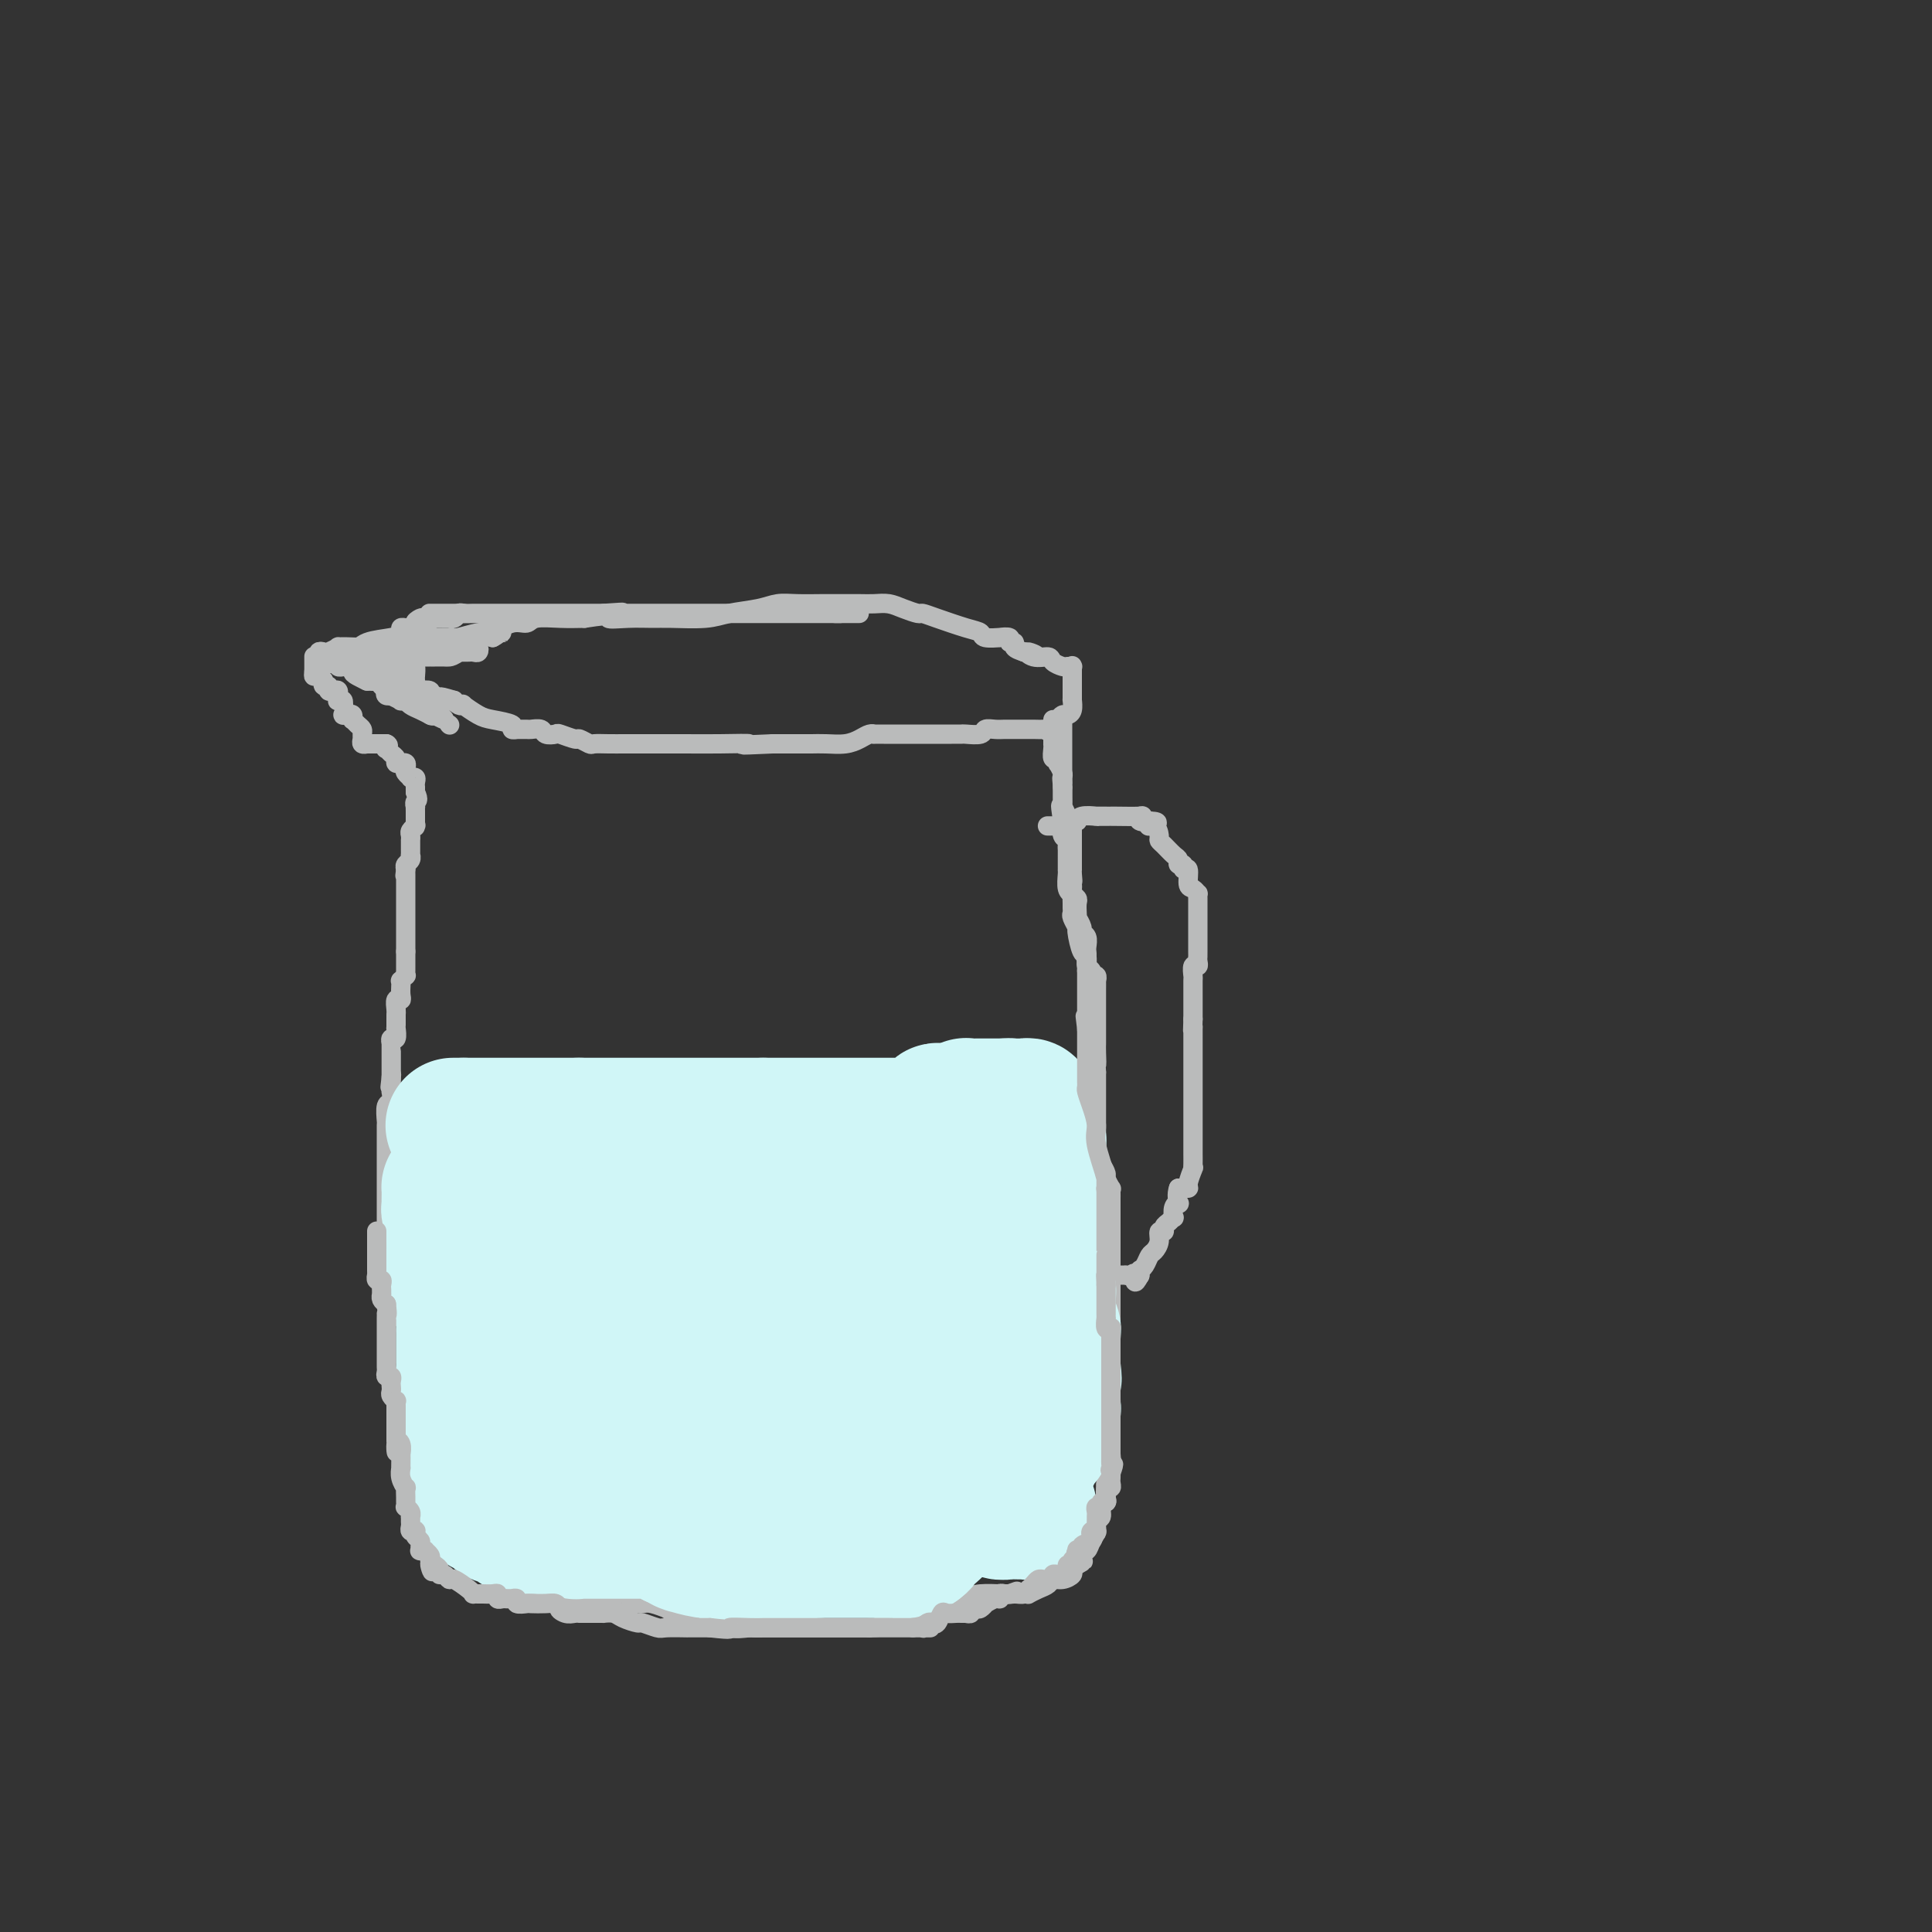 <svg viewBox='0 0 400 400' version='1.1' xmlns='http://www.w3.org/2000/svg' xmlns:xlink='http://www.w3.org/1999/xlink'><rect x="0" y="0" width="400" height="400" fill="#333333" stroke="none"/><g fill='none' stroke='#BABBBB' stroke-width='4' stroke-linecap='round' stroke-linejoin='round'><path d='M82,135c0.460,0.001 0.919,0.002 1,0c0.081,-0.002 -0.217,-0.007 0,0c0.217,0.007 0.951,0.027 1,0c0.049,-0.027 -0.585,-0.100 0,0c0.585,0.100 2.390,0.373 4,0c1.610,-0.373 3.027,-1.391 5,-2c1.973,-0.609 4.504,-0.808 6,-1c1.496,-0.192 1.957,-0.377 3,-1c1.043,-0.623 2.669,-1.683 4,-2c1.331,-0.317 2.367,0.111 3,0c0.633,-0.111 0.863,-0.761 2,-1c1.137,-0.239 3.182,-0.068 5,0c1.818,0.068 3.409,0.034 5,0'/><path d='M121,128c6.994,-1.083 4.979,-0.289 5,0c0.021,0.289 2.078,0.074 4,0c1.922,-0.074 3.707,-0.009 5,0c1.293,0.009 2.092,-0.040 4,0c1.908,0.040 4.924,0.168 7,0c2.076,-0.168 3.210,-0.634 5,-1c1.790,-0.366 4.234,-0.634 6,-1c1.766,-0.366 2.854,-0.830 4,-1c1.146,-0.170 2.349,-0.046 4,0c1.651,0.046 3.750,0.012 5,0c1.250,-0.012 1.650,-0.003 2,0c0.350,0.003 0.649,0.001 1,0c0.351,-0.001 0.754,-0.001 1,0c0.246,0.001 0.333,0.003 1,0c0.667,-0.003 1.913,-0.011 3,0c1.087,0.011 2.017,0.041 3,0c0.983,-0.041 2.021,-0.153 3,0c0.979,0.153 1.900,0.570 3,1c1.100,0.430 2.379,0.875 3,1c0.621,0.125 0.584,-0.068 1,0c0.416,0.068 1.286,0.396 3,1c1.714,0.604 4.271,1.483 6,2c1.729,0.517 2.629,0.673 3,1c0.371,0.327 0.214,0.824 1,1c0.786,0.176 2.516,0.032 3,0c0.484,-0.032 -0.278,0.047 0,0c0.278,-0.047 1.597,-0.220 2,0c0.403,0.220 -0.108,0.832 0,1c0.108,0.168 0.837,-0.109 1,0c0.163,0.109 -0.239,0.602 0,1c0.239,0.398 1.120,0.699 2,1'/><path d='M212,135c4.544,1.483 1.904,0.191 1,0c-0.904,-0.191 -0.071,0.719 1,1c1.071,0.281 2.382,-0.068 3,0c0.618,0.068 0.544,0.554 1,1c0.456,0.446 1.443,0.851 2,1c0.557,0.149 0.685,0.040 1,0c0.315,-0.040 0.816,-0.013 1,0c0.184,0.013 0.049,0.010 0,0c-0.049,-0.010 -0.013,-0.027 0,0c0.013,0.027 0.004,0.098 0,0c-0.004,-0.098 -0.001,-0.364 0,0c0.001,0.364 0.000,1.358 0,2c-0.000,0.642 -0.000,0.932 0,1c0.000,0.068 0.000,-0.087 0,0c-0.000,0.087 0.000,0.416 0,1c-0.000,0.584 -0.000,1.423 0,2c0.000,0.577 0.001,0.893 0,1c-0.001,0.107 -0.003,0.004 0,0c0.003,-0.004 0.012,0.089 0,0c-0.012,-0.089 -0.044,-0.361 0,0c0.044,0.361 0.166,1.355 0,2c-0.166,0.645 -0.618,0.943 -1,1c-0.382,0.057 -0.694,-0.126 -1,0c-0.306,0.126 -0.608,0.559 -1,1c-0.392,0.441 -0.875,0.888 -1,1c-0.125,0.112 0.107,-0.111 0,0c-0.107,0.111 -0.554,0.555 -1,1'/><path d='M217,151c-0.738,0.619 -0.085,0.166 0,0c0.085,-0.166 -0.400,-0.045 -1,0c-0.600,0.045 -1.315,0.012 -2,0c-0.685,-0.012 -1.340,-0.004 -2,0c-0.660,0.004 -1.327,0.005 -2,0c-0.673,-0.005 -1.354,-0.015 -2,0c-0.646,0.015 -1.257,0.057 -2,0c-0.743,-0.057 -1.616,-0.211 -2,0c-0.384,0.211 -0.278,0.789 -1,1c-0.722,0.211 -2.273,0.057 -3,0c-0.727,-0.057 -0.631,-0.015 -1,0c-0.369,0.015 -1.205,0.004 -2,0c-0.795,-0.004 -1.550,-0.001 -2,0c-0.450,0.001 -0.596,0.000 -1,0c-0.404,-0.000 -1.066,-0.000 -2,0c-0.934,0.000 -2.139,-0.000 -3,0c-0.861,0.000 -1.379,0.000 -2,0c-0.621,-0.000 -1.346,-0.001 -2,0c-0.654,0.001 -1.238,0.003 -2,0c-0.762,-0.003 -1.701,-0.011 -2,0c-0.299,0.011 0.041,0.041 0,0c-0.041,-0.041 -0.462,-0.155 -1,0c-0.538,0.155 -1.193,0.577 -2,1c-0.807,0.423 -1.765,0.845 -3,1c-1.235,0.155 -2.746,0.041 -4,0c-1.254,-0.041 -2.251,-0.011 -3,0c-0.749,0.011 -1.250,0.003 -2,0c-0.750,-0.003 -1.747,-0.001 -2,0c-0.253,0.001 0.240,0.000 0,0c-0.240,-0.000 -1.211,-0.000 -2,0c-0.789,0.000 -1.394,0.000 -2,0'/><path d='M160,154c-9.688,0.464 -5.407,0.124 -5,0c0.407,-0.124 -3.061,-0.033 -6,0c-2.939,0.033 -5.349,0.009 -7,0c-1.651,-0.009 -2.542,-0.002 -4,0c-1.458,0.002 -3.484,0.000 -5,0c-1.516,-0.000 -2.524,0.001 -3,0c-0.476,-0.001 -0.422,-0.004 -1,0c-0.578,0.004 -1.788,0.016 -3,0c-1.212,-0.016 -2.427,-0.061 -3,0c-0.573,0.061 -0.506,0.226 -1,0c-0.494,-0.226 -1.551,-0.844 -2,-1c-0.449,-0.156 -0.290,0.151 -1,0c-0.710,-0.151 -2.288,-0.758 -3,-1c-0.712,-0.242 -0.556,-0.117 -1,0c-0.444,0.117 -1.486,0.228 -2,0c-0.514,-0.228 -0.501,-0.793 -1,-1c-0.499,-0.207 -1.512,-0.055 -2,0c-0.488,0.055 -0.453,0.012 -1,0c-0.547,-0.012 -1.676,0.008 -2,0c-0.324,-0.008 0.157,-0.042 0,0c-0.157,0.042 -0.954,0.162 -1,0c-0.046,-0.162 0.658,-0.604 0,-1c-0.658,-0.396 -2.677,-0.746 -4,-1c-1.323,-0.254 -1.951,-0.410 -3,-1c-1.049,-0.590 -2.518,-1.612 -3,-2c-0.482,-0.388 0.024,-0.143 0,0c-0.024,0.143 -0.578,0.184 -1,0c-0.422,-0.184 -0.711,-0.592 -1,-1'/><path d='M94,145c-4.720,-1.393 -2.020,-0.377 -1,0c1.020,0.377 0.361,0.115 0,0c-0.361,-0.115 -0.423,-0.082 -1,0c-0.577,0.082 -1.670,0.215 -2,0c-0.330,-0.215 0.101,-0.776 0,-1c-0.101,-0.224 -0.735,-0.112 -1,0c-0.265,0.112 -0.162,0.222 0,0c0.162,-0.222 0.383,-0.776 0,-1c-0.383,-0.224 -1.371,-0.116 -2,0c-0.629,0.116 -0.901,0.242 -1,0c-0.099,-0.242 -0.027,-0.851 0,-1c0.027,-0.149 0.008,0.163 0,0c-0.008,-0.163 -0.005,-0.801 0,-1c0.005,-0.199 0.012,0.039 0,0c-0.012,-0.039 -0.042,-0.357 0,-1c0.042,-0.643 0.155,-1.612 0,-2c-0.155,-0.388 -0.577,-0.194 -1,0'/><path d='M85,138c-0.552,-0.939 -0.931,-0.786 -1,-1c-0.069,-0.214 0.171,-0.793 0,-1c-0.171,-0.207 -0.753,-0.041 -1,0c-0.247,0.041 -0.157,-0.041 0,0c0.157,0.041 0.382,0.207 0,0c-0.382,-0.207 -1.372,-0.786 -2,-1c-0.628,-0.214 -0.894,-0.061 -1,0c-0.106,0.061 -0.053,0.031 0,0'/><path d='M87,145c-0.372,0.122 -0.744,0.244 -1,0c-0.256,-0.244 -0.397,-0.853 -1,-1c-0.603,-0.147 -1.668,0.167 -2,0c-0.332,-0.167 0.069,-0.815 0,-1c-0.069,-0.185 -0.607,0.094 -1,0c-0.393,-0.094 -0.641,-0.561 -1,-1c-0.359,-0.439 -0.827,-0.849 -1,-1c-0.173,-0.151 -0.049,-0.043 0,0c0.049,0.043 0.025,0.022 0,0'/><path d='M80,141c-1.079,-0.873 -0.278,-1.056 0,-1c0.278,0.056 0.032,0.351 0,0c-0.032,-0.351 0.149,-1.348 0,-2c-0.149,-0.652 -0.628,-0.959 -1,-1c-0.372,-0.041 -0.635,0.185 -1,0c-0.365,-0.185 -0.830,-0.782 -1,-1c-0.170,-0.218 -0.045,-0.059 0,0c0.045,0.059 0.008,0.017 0,0c-0.008,-0.017 0.012,-0.008 0,0c-0.012,0.008 -0.056,0.016 0,0c0.056,-0.016 0.211,-0.057 0,0c-0.211,0.057 -0.789,0.211 -1,0c-0.211,-0.211 -0.057,-0.789 0,-1c0.057,-0.211 0.015,-0.057 0,0c-0.015,0.057 -0.004,0.015 0,0c0.004,-0.015 0.001,-0.004 0,0c-0.001,0.004 -0.000,0.001 0,0c0.000,-0.001 0.000,-0.000 0,0c-0.000,0.000 -0.000,0.000 0,0c0.000,-0.000 0.000,-0.000 0,0c-0.000,0.000 -0.000,0.000 0,0c0.000,-0.000 0.000,-0.000 0,0c-0.000,0.000 -0.001,0.000 0,0c0.001,-0.000 0.003,-0.000 0,0c-0.003,0.000 -0.012,0.000 0,0c0.012,-0.000 0.044,-0.000 0,0c-0.044,0.000 -0.166,0.000 0,0c0.166,-0.000 0.619,-0.000 1,0c0.381,0.000 0.691,0.000 1,0'/><path d='M78,135c-0.115,-0.928 0.598,-0.249 1,0c0.402,0.249 0.494,0.067 1,0c0.506,-0.067 1.427,-0.018 2,0c0.573,0.018 0.796,0.005 1,0c0.204,-0.005 0.387,-0.001 1,0c0.613,0.001 1.656,0.000 2,0c0.344,-0.000 -0.011,-0.000 0,0c0.011,0.000 0.389,0.000 1,0c0.611,-0.000 1.456,-0.000 2,0c0.544,0.000 0.789,0.000 1,0c0.211,-0.000 0.389,-0.000 1,0c0.611,0.000 1.655,0.000 2,0c0.345,-0.000 -0.010,-0.000 0,0c0.010,0.000 0.384,0.001 1,0c0.616,-0.001 1.472,-0.004 2,0c0.528,0.004 0.726,0.015 1,0c0.274,-0.015 0.622,-0.057 1,0c0.378,0.057 0.786,0.211 1,0c0.214,-0.211 0.236,-0.789 0,-1c-0.236,-0.211 -0.729,-0.057 -1,0c-0.271,0.057 -0.320,0.015 -2,0c-1.680,-0.015 -4.991,-0.004 -8,0c-3.009,0.004 -5.717,0.001 -8,0c-2.283,-0.001 -4.142,-0.001 -6,0'/><path d='M74,134c-4.478,-0.159 -3.174,-0.056 -3,0c0.174,0.056 -0.781,0.067 -1,0c-0.219,-0.067 0.297,-0.210 0,0c-0.297,0.210 -1.406,0.774 -2,1c-0.594,0.226 -0.671,0.113 -1,0c-0.329,-0.113 -0.908,-0.226 -1,0c-0.092,0.226 0.302,0.793 1,1c0.698,0.207 1.698,0.056 3,0c1.302,-0.056 2.904,-0.015 4,0c1.096,0.015 1.685,0.004 2,0c0.315,-0.004 0.355,-0.001 1,0c0.645,0.001 1.895,0.000 3,0c1.105,-0.000 2.063,-0.000 3,0c0.937,0.000 1.851,-0.000 3,0c1.149,0.000 2.531,0.000 3,0c0.469,-0.000 0.025,-0.001 0,0c-0.025,0.001 0.370,0.003 1,0c0.630,-0.003 1.495,-0.012 2,0c0.505,0.012 0.651,0.044 1,0c0.349,-0.044 0.902,-0.166 2,-1c1.098,-0.834 2.742,-2.381 4,-3c1.258,-0.619 2.129,-0.309 3,0'/><path d='M102,132c1.689,-0.844 0.912,-0.954 1,-1c0.088,-0.046 1.042,-0.026 1,0c-0.042,0.026 -1.081,0.060 -2,0c-0.919,-0.060 -1.720,-0.213 -3,0c-1.280,0.213 -3.041,0.793 -4,1c-0.959,0.207 -1.117,0.040 -2,0c-0.883,-0.040 -2.493,0.048 -3,0c-0.507,-0.048 0.087,-0.233 0,0c-0.087,0.233 -0.856,0.885 -1,1c-0.144,0.115 0.338,-0.305 0,0c-0.338,0.305 -1.496,1.336 -3,2c-1.504,0.664 -3.355,0.963 -5,1c-1.645,0.037 -3.085,-0.186 -4,0c-0.915,0.186 -1.307,0.782 -2,1c-0.693,0.218 -1.689,0.058 -2,0c-0.311,-0.058 0.061,-0.016 0,0c-0.061,0.016 -0.555,0.004 -1,0c-0.445,-0.004 -0.841,-0.001 -1,0c-0.159,0.001 -0.079,0.001 0,0'/><path d='M71,137c-5.038,0.778 -2.132,0.223 -1,0c1.132,-0.223 0.489,-0.112 0,0c-0.489,0.112 -0.824,0.226 -1,0c-0.176,-0.226 -0.191,-0.793 0,-1c0.191,-0.207 0.590,-0.056 1,0c0.410,0.056 0.831,0.016 1,0c0.169,-0.016 0.084,-0.008 0,0'/><path d='M71,136c0.163,-0.137 0.569,0.019 1,0c0.431,-0.019 0.885,-0.215 1,0c0.115,0.215 -0.109,0.841 0,1c0.109,0.159 0.551,-0.151 1,0c0.449,0.151 0.904,0.761 1,1c0.096,0.239 -0.167,0.106 0,0c0.167,-0.106 0.766,-0.187 1,0c0.234,0.187 0.104,0.642 0,1c-0.104,0.358 -0.182,0.621 0,1c0.182,0.379 0.625,0.875 1,1c0.375,0.125 0.683,-0.120 1,0c0.317,0.120 0.645,0.607 1,1c0.355,0.393 0.738,0.694 1,1c0.262,0.306 0.404,0.618 1,1c0.596,0.382 1.648,0.834 2,1c0.352,0.166 0.005,0.046 0,0c-0.005,-0.046 0.331,-0.019 1,0c0.669,0.019 1.671,0.030 2,0c0.329,-0.030 -0.015,-0.101 0,0c0.015,0.101 0.389,0.373 1,1c0.611,0.627 1.460,1.608 2,2c0.540,0.392 0.770,0.196 1,0'/><path d='M90,148c3.211,1.857 1.738,0.498 1,0c-0.738,-0.498 -0.739,-0.137 -1,0c-0.261,0.137 -0.780,0.048 -1,0c-0.220,-0.048 -0.140,-0.055 0,0c0.140,0.055 0.338,0.172 0,0c-0.338,-0.172 -1.214,-0.635 -2,-1c-0.786,-0.365 -1.482,-0.634 -2,-1c-0.518,-0.366 -0.856,-0.829 -1,-1c-0.144,-0.171 -0.093,-0.050 0,0c0.093,0.050 0.228,0.029 0,0c-0.228,-0.029 -0.817,-0.064 -1,0c-0.183,0.064 0.042,0.229 0,0c-0.042,-0.229 -0.351,-0.850 -1,-1c-0.649,-0.150 -1.637,0.171 -2,0c-0.363,-0.171 -0.100,-0.834 0,-1c0.100,-0.166 0.038,0.166 0,0c-0.038,-0.166 -0.052,-0.829 0,-1c0.052,-0.171 0.169,0.150 0,0c-0.169,-0.150 -0.622,-0.772 -1,-1c-0.378,-0.228 -0.679,-0.061 -1,0c-0.321,0.061 -0.663,0.018 -1,0c-0.337,-0.018 -0.668,-0.009 -1,0'/><path d='M76,141c-2.062,-1.034 -0.215,-0.119 0,0c0.215,0.119 -1.200,-0.556 -2,-1c-0.800,-0.444 -0.984,-0.655 -1,-1c-0.016,-0.345 0.135,-0.823 0,-1c-0.135,-0.177 -0.557,-0.051 -1,0c-0.443,0.051 -0.906,0.027 -1,0c-0.094,-0.027 0.181,-0.059 0,0c-0.181,0.059 -0.819,0.208 -1,0c-0.181,-0.208 0.095,-0.773 0,-1c-0.095,-0.227 -0.562,-0.115 -1,0c-0.438,0.115 -0.846,0.234 -1,0c-0.154,-0.234 -0.053,-0.822 0,-1c0.053,-0.178 0.057,0.055 1,0c0.943,-0.055 2.826,-0.397 4,-1c1.174,-0.603 1.638,-1.468 3,-2c1.362,-0.532 3.622,-0.731 5,-1c1.378,-0.269 1.875,-0.608 2,-1c0.125,-0.392 -0.120,-0.836 0,-1c0.120,-0.164 0.606,-0.047 1,0c0.394,0.047 0.697,0.023 1,0'/><path d='M85,130c2.806,-1.094 1.322,-0.829 1,-1c-0.322,-0.171 0.517,-0.778 1,-1c0.483,-0.222 0.608,-0.060 1,0c0.392,0.060 1.050,0.017 1,0c-0.050,-0.017 -0.809,-0.008 0,0c0.809,0.008 3.186,0.016 4,0c0.814,-0.016 0.067,-0.057 0,0c-0.067,0.057 0.548,0.211 1,0c0.452,-0.211 0.741,-0.789 1,-1c0.259,-0.211 0.488,-0.057 1,0c0.512,0.057 1.307,0.015 2,0c0.693,-0.015 1.286,-0.004 2,0c0.714,0.004 1.551,0.001 2,0c0.449,-0.001 0.512,-0.000 1,0c0.488,0.000 1.403,0.000 2,0c0.597,-0.000 0.877,-0.000 1,0c0.123,0.000 0.090,0.000 1,0c0.910,-0.000 2.765,-0.000 4,0c1.235,0.000 1.850,0.000 3,0c1.150,-0.000 2.834,-0.000 4,0c1.166,0.000 1.814,0.000 2,0c0.186,-0.000 -0.091,-0.000 0,0c0.091,0.000 0.549,0.000 1,0c0.451,-0.000 0.895,-0.000 1,0c0.105,0.000 -0.129,0.000 0,0c0.129,-0.000 0.622,-0.000 1,0c0.378,0.000 0.640,0.000 1,0c0.360,-0.000 0.817,-0.000 1,0c0.183,0.000 0.091,0.000 0,0'/><path d='M125,127c6.584,-0.464 3.046,-0.124 2,0c-1.046,0.124 0.402,0.033 1,0c0.598,-0.033 0.345,-0.009 1,0c0.655,0.009 2.217,0.002 3,0c0.783,-0.002 0.786,-0.001 1,0c0.214,0.001 0.637,0.000 1,0c0.363,-0.000 0.665,-0.000 1,0c0.335,0.000 0.703,0.000 1,0c0.297,-0.000 0.523,-0.000 1,0c0.477,0.000 1.204,0.000 2,0c0.796,-0.000 1.662,-0.000 3,0c1.338,0.000 3.150,0.000 4,0c0.850,-0.000 0.739,-0.000 1,0c0.261,0.000 0.895,0.000 1,0c0.105,-0.000 -0.320,-0.000 0,0c0.320,0.000 1.384,0.000 2,0c0.616,-0.000 0.783,-0.000 1,0c0.217,0.000 0.482,0.000 1,0c0.518,-0.000 1.289,-0.000 2,0c0.711,0.000 1.363,0.000 2,0c0.637,-0.000 1.259,-0.000 2,0c0.741,0.000 1.601,0.000 2,0c0.399,-0.000 0.337,-0.000 1,0c0.663,0.000 2.052,0.000 3,0c0.948,0.000 1.454,0.000 2,0c0.546,0.000 1.131,0.000 2,0c0.869,0.000 2.023,0.000 3,0c0.977,0.000 1.777,0.000 2,0c0.223,0.000 -0.132,0.000 0,0c0.132,0.000 0.752,-0.000 1,0c0.248,0.000 0.124,0.000 0,0'/><path d='M174,127c7.597,0.000 2.088,-0.000 0,0c-2.088,0.000 -0.756,0.000 0,0c0.756,-0.000 0.935,0.000 1,0c0.065,0.000 0.018,-0.000 0,0c-0.018,0.000 -0.005,0.000 0,0c0.005,-0.000 0.001,0.000 0,0c-0.001,0.000 -0.000,-0.000 0,0c0.000,0.000 0.000,0.000 0,0c-0.000,-0.000 -0.000,0.000 0,0c0.000,0.000 0.000,0.000 0,0c-0.000,0.000 -0.000,0.000 0,0'/><path d='M83,138c-0.000,0.309 -0.000,0.619 0,1c0.000,0.381 0.000,0.834 0,1c-0.000,0.166 -0.001,0.044 0,0c0.001,-0.044 0.004,-0.011 0,0c-0.004,0.011 -0.015,-0.001 0,0c0.015,0.001 0.057,0.014 0,0c-0.057,-0.014 -0.211,-0.056 0,0c0.211,0.056 0.789,0.211 1,0c0.211,-0.211 0.057,-0.788 0,-1c-0.057,-0.212 -0.016,-0.061 0,0c0.016,0.061 0.008,0.030 0,0'/><path d='M84,139c0.155,0.156 0.042,0.045 0,0c-0.042,-0.045 -0.012,-0.023 0,0c0.012,0.023 0.006,0.046 0,0c-0.006,-0.046 -0.012,-0.163 0,0c0.012,0.163 0.041,0.605 0,0c-0.041,-0.605 -0.151,-2.256 0,-3c0.151,-0.744 0.565,-0.580 1,-1c0.435,-0.420 0.891,-1.426 1,-2c0.109,-0.574 -0.128,-0.718 0,-1c0.128,-0.282 0.623,-0.703 1,-1c0.377,-0.297 0.637,-0.472 1,-1c0.363,-0.528 0.828,-1.409 1,-2c0.172,-0.591 0.049,-0.890 0,-1c-0.049,-0.110 -0.025,-0.029 0,0c0.025,0.029 0.052,0.008 0,0c-0.052,-0.008 -0.183,-0.002 0,0c0.183,0.002 0.679,0.001 1,0c0.321,-0.001 0.468,-0.000 1,0c0.532,0.000 1.449,0.000 2,0c0.551,-0.000 0.736,-0.000 1,0c0.264,0.000 0.607,0.000 1,0c0.393,-0.000 0.837,-0.000 1,0c0.163,0.000 0.044,0.000 0,0c-0.044,-0.000 -0.012,-0.000 0,0c0.012,0.000 0.003,0.000 0,0c-0.003,-0.000 -0.001,-0.000 0,0c0.001,0.000 0.000,0.000 0,0c-0.000,-0.000 -0.000,-0.000 0,0'/><path d='M93,150c0.000,0.000 0.100,0.100 0.1,0.1'/><path d='M65,136c0.000,-0.081 0.000,-0.163 0,0c0.000,0.163 0.000,0.569 0,1c0.000,0.431 0.000,0.885 0,1c0.000,0.115 0.000,-0.110 0,0c0.000,0.110 0.000,0.555 0,1'/><path d='M65,139c-0.044,0.707 -0.155,0.973 0,1c0.155,0.027 0.576,-0.185 1,0c0.424,0.185 0.850,0.767 1,1c0.150,0.233 0.025,0.119 0,0c-0.025,-0.119 0.048,-0.242 0,0c-0.048,0.242 -0.219,0.848 0,1c0.219,0.152 0.829,-0.151 1,0c0.171,0.151 -0.098,0.758 0,1c0.098,0.242 0.562,0.121 1,0c0.438,-0.121 0.848,-0.242 1,0c0.152,0.242 0.044,0.849 0,1c-0.044,0.151 -0.026,-0.152 0,0c0.026,0.152 0.059,0.759 0,1c-0.059,0.241 -0.212,0.116 0,0c0.212,-0.116 0.788,-0.224 1,0c0.212,0.224 0.061,0.778 0,1c-0.061,0.222 -0.030,0.111 0,0'/><path d='M71,146c0.884,1.531 0.092,1.860 0,2c-0.092,0.140 0.514,0.093 1,0c0.486,-0.093 0.852,-0.232 1,0c0.148,0.232 0.078,0.836 0,1c-0.078,0.164 -0.164,-0.111 0,0c0.164,0.111 0.579,0.608 1,1c0.421,0.392 0.849,0.679 1,1c0.151,0.321 0.026,0.674 0,1c-0.026,0.326 0.046,0.623 0,1c-0.046,0.377 -0.209,0.833 0,1c0.209,0.167 0.791,0.045 1,0c0.209,-0.045 0.045,-0.012 0,0c-0.045,0.012 0.029,0.003 0,0c-0.029,-0.003 -0.162,-0.001 0,0c0.162,0.001 0.618,0.000 1,0c0.382,-0.000 0.690,-0.000 1,0c0.310,0.000 0.622,0.000 1,0c0.378,-0.000 0.822,-0.000 1,0c0.178,0.000 0.089,0.000 0,0'/><path d='M80,154c0.785,0.240 0.248,0.838 0,1c-0.248,0.162 -0.206,-0.114 0,0c0.206,0.114 0.577,0.619 1,1c0.423,0.381 0.897,0.638 1,1c0.103,0.362 -0.165,0.828 0,1c0.165,0.172 0.762,0.049 1,0c0.238,-0.049 0.115,-0.024 0,0c-0.115,0.024 -0.223,0.049 0,0c0.223,-0.049 0.777,-0.171 1,0c0.223,0.171 0.116,0.633 0,1c-0.116,0.367 -0.241,0.637 0,1c0.241,0.363 0.849,0.819 1,1c0.151,0.181 -0.156,0.086 0,0c0.156,-0.086 0.774,-0.163 1,0c0.226,0.163 0.061,0.566 0,1c-0.061,0.434 -0.016,0.900 0,1c0.016,0.100 0.004,-0.165 0,0c-0.004,0.165 -0.001,0.762 0,1c0.001,0.238 0.001,0.119 0,0'/><path d='M86,164c0.928,1.935 0.249,1.774 0,2c-0.249,0.226 -0.067,0.839 0,1c0.067,0.161 0.018,-0.128 0,0c-0.018,0.128 -0.004,0.675 0,1c0.004,0.325 -0.003,0.430 0,1c0.003,0.570 0.015,1.605 0,2c-0.015,0.395 -0.057,0.148 0,0c0.057,-0.148 0.211,-0.198 0,0c-0.211,0.198 -0.789,0.644 -1,1c-0.211,0.356 -0.057,0.621 0,1c0.057,0.379 0.015,0.871 0,1c-0.015,0.129 -0.004,-0.105 0,0c0.004,0.105 0.001,0.549 0,1c-0.001,0.451 0.001,0.908 0,1c-0.001,0.092 -0.004,-0.183 0,0c0.004,0.183 0.015,0.822 0,1c-0.015,0.178 -0.056,-0.107 0,0c0.056,0.107 0.207,0.606 0,1c-0.207,0.394 -0.774,0.684 -1,1c-0.226,0.316 -0.113,0.658 0,1'/><path d='M84,180c-0.309,2.490 -0.083,0.713 0,0c0.083,-0.713 0.022,-0.364 0,0c-0.022,0.364 -0.006,0.743 0,1c0.006,0.257 0.002,0.394 0,1c-0.002,0.606 -0.000,1.682 0,2c0.000,0.318 0.000,-0.121 0,0c-0.000,0.121 -0.000,0.802 0,1c0.000,0.198 0.000,-0.088 0,0c-0.000,0.088 -0.000,0.549 0,1c0.000,0.451 0.000,0.890 0,1c-0.000,0.110 -0.000,-0.110 0,0c0.000,0.110 0.000,0.551 0,1c-0.000,0.449 -0.000,0.908 0,1c0.000,0.092 0.000,-0.183 0,0c-0.000,0.183 -0.000,0.823 0,1c0.000,0.177 0.000,-0.110 0,0c-0.000,0.110 -0.000,0.617 0,1c0.000,0.383 0.000,0.640 0,1c-0.000,0.360 -0.000,0.821 0,1c0.000,0.179 0.000,0.076 0,0c-0.000,-0.076 -0.000,-0.123 0,0c0.000,0.123 0.000,0.418 0,1c-0.000,0.582 -0.000,1.452 0,2c0.000,0.548 0.000,0.774 0,1'/><path d='M84,197c0.000,2.868 0.000,1.539 0,1c-0.000,-0.539 -0.000,-0.289 0,0c0.000,0.289 0.000,0.616 0,1c-0.000,0.384 -0.000,0.825 0,1c0.000,0.175 0.001,0.084 0,0c-0.001,-0.084 -0.004,-0.162 0,0c0.004,0.162 0.015,0.565 0,1c-0.015,0.435 -0.057,0.903 0,1c0.057,0.097 0.211,-0.178 0,0c-0.211,0.178 -0.788,0.808 -1,1c-0.212,0.192 -0.061,-0.056 0,0c0.061,0.056 0.030,0.414 0,1c-0.030,0.586 -0.061,1.400 0,2c0.061,0.600 0.212,0.987 0,1c-0.212,0.013 -0.789,-0.348 -1,0c-0.211,0.348 -0.056,1.404 0,2c0.056,0.596 0.015,0.732 0,1c-0.015,0.268 -0.003,0.668 0,1c0.003,0.332 -0.003,0.596 0,1c0.003,0.404 0.015,0.949 0,1c-0.015,0.051 -0.057,-0.393 0,0c0.057,0.393 0.211,1.624 0,2c-0.211,0.376 -0.789,-0.103 -1,0c-0.211,0.103 -0.057,0.787 0,1c0.057,0.213 0.015,-0.046 0,0c-0.015,0.046 -0.004,0.398 0,1c0.004,0.602 0.001,1.454 0,2c-0.001,0.546 -0.000,0.785 0,1c0.000,0.215 0.000,0.404 0,1c-0.000,0.596 -0.000,1.599 0,2c0.000,0.401 0.000,0.201 0,0'/><path d='M81,223c-0.464,4.017 -0.124,1.060 0,0c0.124,-1.060 0.033,-0.223 0,0c-0.033,0.223 -0.009,-0.166 0,0c0.009,0.166 0.003,0.889 0,1c-0.003,0.111 -0.005,-0.390 0,0c0.005,0.390 0.015,1.671 0,2c-0.015,0.329 -0.057,-0.293 0,0c0.057,0.293 0.211,1.499 0,2c-0.211,0.501 -0.789,0.295 -1,1c-0.211,0.705 -0.057,2.321 0,3c0.057,0.679 0.015,0.420 0,1c-0.015,0.580 -0.004,2.000 0,3c0.004,1.000 0.001,1.582 0,3c-0.001,1.418 -0.000,3.672 0,5c0.000,1.328 0.000,1.729 0,2c-0.000,0.271 -0.000,0.412 0,1c0.000,0.588 0.000,1.622 0,2c-0.000,0.378 -0.000,0.100 0,0c0.000,-0.100 0.000,-0.023 0,0c-0.000,0.023 -0.000,-0.010 0,0c0.000,0.010 0.000,0.063 0,0c-0.000,-0.063 -0.000,-0.242 0,0c0.000,0.242 0.000,0.905 0,1c-0.000,0.095 -0.000,-0.378 0,0c0.000,0.378 0.000,1.608 0,2c-0.000,0.392 -0.000,-0.052 0,0c0.000,0.052 0.000,0.602 0,1c-0.000,0.398 -0.000,0.646 0,1c0.000,0.354 0.000,0.816 0,1c-0.000,0.184 -0.000,0.092 0,0'/><path d='M80,255c-0.153,4.878 -0.037,1.072 0,0c0.037,-1.072 -0.005,0.590 0,1c0.005,0.410 0.057,-0.432 0,0c-0.057,0.432 -0.221,2.138 0,3c0.221,0.862 0.829,0.882 1,1c0.171,0.118 -0.094,0.336 0,1c0.094,0.664 0.547,1.775 1,3c0.453,1.225 0.906,2.566 1,4c0.094,1.434 -0.171,2.962 0,4c0.171,1.038 0.778,1.588 1,2c0.222,0.412 0.060,0.688 0,1c-0.060,0.312 -0.016,0.661 0,1c0.016,0.339 0.004,0.668 0,1c-0.004,0.332 -0.001,0.667 0,1c0.001,0.333 0.000,0.663 0,1c-0.000,0.337 0.000,0.682 0,1c-0.000,0.318 -0.001,0.610 0,1c0.001,0.390 0.004,0.878 0,1c-0.004,0.122 -0.015,-0.122 0,0c0.015,0.122 0.057,0.610 0,1c-0.057,0.390 -0.211,0.682 0,1c0.211,0.318 0.789,0.662 1,1c0.211,0.338 0.057,0.669 0,1c-0.057,0.331 -0.015,0.662 0,1c0.015,0.338 0.004,0.685 0,1c-0.004,0.315 -0.001,0.599 0,1c0.001,0.401 0.000,0.920 0,1c-0.000,0.080 -0.000,-0.277 0,0c0.000,0.277 0.000,1.190 0,2c-0.000,0.810 -0.000,1.517 0,2c0.000,0.483 0.000,0.741 0,1'/><path d='M85,295c0.713,6.078 -0.005,1.273 0,0c0.005,-1.273 0.733,0.987 1,2c0.267,1.013 0.071,0.781 0,1c-0.071,0.219 -0.019,0.889 0,1c0.019,0.111 0.005,-0.338 0,0c-0.005,0.338 -0.002,1.464 0,2c0.002,0.536 0.004,0.482 0,1c-0.004,0.518 -0.015,1.606 0,2c0.015,0.394 0.057,0.093 0,0c-0.057,-0.093 -0.211,0.021 0,0c0.211,-0.021 0.789,-0.178 1,0c0.211,0.178 0.057,0.690 0,1c-0.057,0.310 -0.015,0.416 0,1c0.015,0.584 0.003,1.644 0,2c-0.003,0.356 0.002,0.006 0,0c-0.002,-0.006 -0.011,0.330 0,1c0.011,0.670 0.041,1.675 0,2c-0.041,0.325 -0.152,-0.028 0,0c0.152,0.028 0.566,0.437 1,1c0.434,0.563 0.886,1.279 1,2c0.114,0.721 -0.110,1.447 0,2c0.110,0.553 0.555,0.935 1,1c0.445,0.065 0.890,-0.185 1,0c0.110,0.185 -0.114,0.806 0,1c0.114,0.194 0.566,-0.039 1,0c0.434,0.039 0.851,0.349 1,1c0.149,0.651 0.029,1.641 0,2c-0.029,0.359 0.034,0.086 0,0c-0.034,-0.086 -0.163,0.015 0,0c0.163,-0.015 0.618,-0.147 1,0c0.382,0.147 0.691,0.574 1,1'/><path d='M95,322c1.521,2.110 1.325,1.886 2,2c0.675,0.114 2.222,0.566 3,1c0.778,0.434 0.786,0.849 1,1c0.214,0.151 0.634,0.040 1,0c0.366,-0.040 0.677,-0.007 1,0c0.323,0.007 0.659,-0.013 1,0c0.341,0.013 0.687,0.059 1,0c0.313,-0.059 0.594,-0.222 1,0c0.406,0.222 0.936,0.830 1,1c0.064,0.170 -0.337,-0.098 0,0c0.337,0.098 1.414,0.561 2,1c0.586,0.439 0.681,0.853 1,1c0.319,0.147 0.863,0.025 1,0c0.137,-0.025 -0.132,0.046 0,0c0.132,-0.046 0.664,-0.208 1,0c0.336,0.208 0.476,0.787 1,1c0.524,0.213 1.431,0.061 2,0c0.569,-0.061 0.799,-0.031 1,0c0.201,0.031 0.374,0.064 1,0c0.626,-0.064 1.704,-0.223 2,0c0.296,0.223 -0.189,0.829 0,1c0.189,0.171 1.054,-0.094 2,0c0.946,0.094 1.973,0.547 3,1'/><path d='M124,332c4.786,1.547 2.252,0.415 2,0c-0.252,-0.415 1.779,-0.112 3,0c1.221,0.112 1.631,0.034 2,0c0.369,-0.034 0.696,-0.024 1,0c0.304,0.024 0.585,0.063 1,0c0.415,-0.063 0.966,-0.228 2,0c1.034,0.228 2.553,0.847 3,1c0.447,0.153 -0.178,-0.162 0,0c0.178,0.162 1.159,0.800 2,1c0.841,0.200 1.544,-0.037 3,0c1.456,0.037 3.666,0.350 5,1c1.334,0.650 1.792,1.638 3,2c1.208,0.362 3.168,0.097 4,0c0.832,-0.097 0.538,-0.026 1,0c0.462,0.026 1.680,0.007 2,0c0.320,-0.007 -0.260,-0.002 0,0c0.260,0.002 1.359,0.000 2,0c0.641,-0.000 0.826,-0.000 1,0c0.174,0.000 0.339,0.000 1,0c0.661,-0.000 1.819,-0.000 2,0c0.181,0.000 -0.615,0.000 0,0c0.615,-0.000 2.642,-0.000 4,0c1.358,0.000 2.047,0.000 3,0c0.953,-0.000 2.170,-0.000 3,0c0.830,0.000 1.274,0.000 2,0c0.726,-0.000 1.734,-0.000 2,0c0.266,0.000 -0.210,0.000 0,0c0.210,-0.000 1.105,-0.000 2,0'/><path d='M180,337c5.133,-0.167 3.466,-0.584 3,-1c-0.466,-0.416 0.269,-0.829 1,-1c0.731,-0.171 1.456,-0.098 2,0c0.544,0.098 0.905,0.222 1,0c0.095,-0.222 -0.077,-0.792 0,-1c0.077,-0.208 0.402,-0.056 1,0c0.598,0.056 1.469,0.016 2,0c0.531,-0.016 0.721,-0.006 1,0c0.279,0.006 0.648,0.009 1,0c0.352,-0.009 0.686,-0.031 1,0c0.314,0.031 0.606,0.113 1,0c0.394,-0.113 0.889,-0.423 2,-1c1.111,-0.577 2.838,-1.423 4,-2c1.162,-0.577 1.760,-0.887 3,-1c1.240,-0.113 3.121,-0.030 4,0c0.879,0.030 0.756,0.008 1,0c0.244,-0.008 0.857,-0.002 1,0c0.143,0.002 -0.182,0.000 0,0c0.182,-0.000 0.870,0.001 1,0c0.130,-0.001 -0.299,-0.003 0,0c0.299,0.003 1.327,0.012 2,0c0.673,-0.012 0.992,-0.046 1,0c0.008,0.046 -0.294,0.171 0,0c0.294,-0.171 1.183,-0.637 2,-1c0.817,-0.363 1.563,-0.622 2,-1c0.437,-0.378 0.565,-0.875 1,-1c0.435,-0.125 1.179,0.121 2,0c0.821,-0.121 1.721,-0.610 2,-1c0.279,-0.390 -0.063,-0.683 0,-1c0.063,-0.317 0.532,-0.659 1,-1'/><path d='M223,324c1.787,-1.026 1.253,-0.592 1,-1c-0.253,-0.408 -0.227,-1.657 0,-2c0.227,-0.343 0.653,0.222 1,0c0.347,-0.222 0.614,-1.229 1,-2c0.386,-0.771 0.892,-1.306 1,-2c0.108,-0.694 -0.181,-1.547 0,-2c0.181,-0.453 0.833,-0.507 1,-1c0.167,-0.493 -0.153,-1.426 0,-2c0.153,-0.574 0.777,-0.790 1,-1c0.223,-0.210 0.046,-0.416 0,-1c-0.046,-0.584 0.040,-1.547 0,-2c-0.040,-0.453 -0.207,-0.396 0,-1c0.207,-0.604 0.788,-1.870 1,-3c0.212,-1.130 0.057,-2.123 0,-3c-0.057,-0.877 -0.015,-1.638 0,-2c0.015,-0.362 0.004,-0.323 0,-1c-0.004,-0.677 -0.001,-2.068 0,-3c0.001,-0.932 0.000,-1.404 0,-2c-0.000,-0.596 -0.000,-1.314 0,-2c0.000,-0.686 0.000,-1.338 0,-2c-0.000,-0.662 -0.000,-1.333 0,-2c0.000,-0.667 0.000,-1.331 0,-2c-0.000,-0.669 -0.000,-1.344 0,-2c0.000,-0.656 0.000,-1.292 0,-2c-0.000,-0.708 -0.000,-1.490 0,-2c0.000,-0.510 0.000,-0.750 0,-1c-0.000,-0.250 -0.000,-0.509 0,-1c0.000,-0.491 0.000,-1.214 0,-2c-0.000,-0.786 -0.000,-1.635 0,-3c0.000,-1.365 0.000,-3.247 0,-4c-0.000,-0.753 -0.000,-0.376 0,0'/><path d='M230,268c-0.000,-5.598 -0.000,-1.593 0,0c0.000,1.593 0.000,0.776 0,0c-0.000,-0.776 -0.000,-1.509 0,-2c0.000,-0.491 0.000,-0.740 0,-1c-0.000,-0.260 -0.000,-0.531 0,-1c0.000,-0.469 0.000,-1.137 0,-2c-0.000,-0.863 -0.000,-1.923 0,-3c0.000,-1.077 0.000,-2.172 0,-3c-0.000,-0.828 -0.000,-1.388 0,-2c0.000,-0.612 0.000,-1.277 0,-2c-0.000,-0.723 -0.000,-1.504 0,-2c0.000,-0.496 0.001,-0.705 0,-1c-0.001,-0.295 -0.004,-0.674 0,-1c0.004,-0.326 0.016,-0.597 0,-1c-0.016,-0.403 -0.060,-0.937 0,-1c0.060,-0.063 0.222,0.345 0,0c-0.222,-0.345 -0.830,-1.443 -1,-2c-0.170,-0.557 0.098,-0.571 0,-1c-0.098,-0.429 -0.562,-1.271 -1,-2c-0.438,-0.729 -0.849,-1.345 -1,-2c-0.151,-0.655 -0.040,-1.350 0,-2c0.040,-0.650 0.011,-1.255 0,-2c-0.011,-0.745 -0.003,-1.631 0,-2c0.003,-0.369 0.001,-0.220 0,-1c-0.001,-0.780 -0.000,-2.489 0,-3c0.000,-0.511 0.000,0.175 0,0c-0.000,-0.175 -0.000,-1.212 0,-2c0.000,-0.788 0.000,-1.328 0,-2c-0.000,-0.672 -0.000,-1.478 0,-2c0.000,-0.522 0.000,-0.761 0,-1'/><path d='M227,222c-0.464,-7.473 -0.124,-3.157 0,-2c0.124,1.157 0.033,-0.847 0,-2c-0.033,-1.153 -0.009,-1.456 0,-2c0.009,-0.544 0.002,-1.330 0,-2c-0.002,-0.670 -0.001,-1.226 0,-2c0.001,-0.774 0.000,-1.768 0,-2c-0.000,-0.232 0.000,0.298 0,0c-0.000,-0.298 -0.000,-1.424 0,-2c0.000,-0.576 0.001,-0.603 0,-1c-0.001,-0.397 -0.004,-1.163 0,-2c0.004,-0.837 0.016,-1.744 0,-2c-0.016,-0.256 -0.061,0.140 0,0c0.061,-0.140 0.226,-0.815 0,-1c-0.226,-0.185 -0.845,0.119 -1,0c-0.155,-0.119 0.154,-0.661 0,-1c-0.154,-0.339 -0.772,-0.476 -1,-1c-0.228,-0.524 -0.065,-1.436 0,-2c0.065,-0.564 0.033,-0.780 0,-1c-0.033,-0.220 -0.065,-0.445 0,-1c0.065,-0.555 0.228,-1.441 0,-2c-0.228,-0.559 -0.846,-0.793 -1,-1c-0.154,-0.207 0.154,-0.388 0,-1c-0.154,-0.612 -0.772,-1.655 -1,-2c-0.228,-0.345 -0.065,0.010 0,0c0.065,-0.010 0.031,-0.384 0,-1c-0.031,-0.616 -0.061,-1.474 0,-2c0.061,-0.526 0.212,-0.718 0,-1c-0.212,-0.282 -0.788,-0.653 -1,-1c-0.212,-0.347 -0.061,-0.671 0,-1c0.061,-0.329 0.030,-0.665 0,-1'/><path d='M222,183c-0.774,-6.216 -0.207,-2.257 0,-1c0.207,1.257 0.056,-0.188 0,-1c-0.056,-0.812 -0.015,-0.992 0,-1c0.015,-0.008 0.004,0.157 0,0c-0.004,-0.157 -0.001,-0.635 0,-1c0.001,-0.365 0.000,-0.618 0,-1c-0.000,-0.382 -0.000,-0.893 0,-1c0.000,-0.107 0.000,0.189 0,0c-0.000,-0.189 -0.000,-0.863 0,-1c0.000,-0.137 0.000,0.265 0,0c-0.000,-0.265 0.000,-1.195 0,-2c-0.000,-0.805 -0.000,-1.484 0,-2c0.000,-0.516 0.000,-0.870 0,-1c-0.000,-0.130 -0.000,-0.035 0,0c0.000,0.035 0.001,0.011 0,0c-0.001,-0.011 -0.003,-0.008 0,0c0.003,0.008 0.011,0.022 0,0c-0.011,-0.022 -0.041,-0.081 0,0c0.041,0.081 0.155,0.302 0,0c-0.155,-0.302 -0.577,-1.129 -1,-2c-0.423,-0.871 -0.845,-1.788 -1,-2c-0.155,-0.212 -0.041,0.280 0,0c0.041,-0.280 0.011,-1.333 0,-2c-0.011,-0.667 -0.003,-0.949 0,-1c0.003,-0.051 0.001,0.128 0,0c-0.001,-0.128 -0.000,-0.564 0,-1'/><path d='M220,163c-0.305,-3.267 -0.068,-1.436 0,-1c0.068,0.436 -0.035,-0.523 0,-1c0.035,-0.477 0.206,-0.472 0,-1c-0.206,-0.528 -0.791,-1.590 -1,-2c-0.209,-0.410 -0.042,-0.169 0,0c0.042,0.169 -0.041,0.265 0,0c0.041,-0.265 0.207,-0.893 0,-1c-0.207,-0.107 -0.788,0.305 -1,0c-0.212,-0.305 -0.057,-1.328 0,-2c0.057,-0.672 0.015,-0.993 0,-1c-0.015,-0.007 -0.004,0.299 0,0c0.004,-0.299 0.001,-1.205 0,-2c-0.001,-0.795 -0.000,-1.481 0,-2c0.000,-0.519 0.000,-0.871 0,-1c-0.000,-0.129 -0.000,-0.035 0,0c0.000,0.035 0.000,0.010 0,0c-0.000,-0.010 -0.000,-0.005 0,0'/><path d='M217,171c-0.119,0.000 -0.238,0.000 0,0c0.238,-0.000 0.834,-0.000 1,0c0.166,0.000 -0.096,0.000 0,0c0.096,-0.000 0.552,-0.000 1,0c0.448,0.000 0.890,0.001 1,0c0.110,-0.001 -0.110,-0.004 0,0c0.110,0.004 0.551,0.016 1,0c0.449,-0.016 0.906,-0.061 1,0c0.094,0.061 -0.174,0.226 0,0c0.174,-0.226 0.789,-0.845 1,-1c0.211,-0.155 0.016,0.155 0,0c-0.016,-0.155 0.146,-0.774 1,-1c0.854,-0.226 2.401,-0.061 3,0c0.599,0.061 0.250,0.016 0,0c-0.250,-0.016 -0.402,-0.004 0,0c0.402,0.004 1.358,0.000 2,0c0.642,-0.000 0.969,0.004 1,0c0.031,-0.004 -0.235,-0.015 1,0c1.235,0.015 3.970,0.056 5,0c1.030,-0.056 0.354,-0.207 0,0c-0.354,0.207 -0.387,0.774 0,1c0.387,0.226 1.193,0.113 2,0'/><path d='M238,170c3.205,0.101 0.717,0.852 0,1c-0.717,0.148 0.336,-0.307 1,0c0.664,0.307 0.938,1.377 1,2c0.062,0.623 -0.090,0.798 0,1c0.090,0.202 0.420,0.431 1,1c0.580,0.569 1.408,1.477 2,2c0.592,0.523 0.947,0.659 1,1c0.053,0.341 -0.197,0.887 0,1c0.197,0.113 0.840,-0.205 1,0c0.160,0.205 -0.164,0.935 0,1c0.164,0.065 0.814,-0.533 1,0c0.186,0.533 -0.094,2.199 0,3c0.094,0.801 0.561,0.738 1,1c0.439,0.262 0.850,0.850 1,1c0.150,0.150 0.040,-0.138 0,0c-0.040,0.138 -0.011,0.703 0,1c0.011,0.297 0.003,0.328 0,1c-0.003,0.672 -0.001,1.987 0,3c0.001,1.013 0.001,1.726 0,3c-0.001,1.274 -0.004,3.110 0,4c0.004,0.890 0.015,0.834 0,1c-0.015,0.166 -0.057,0.553 0,1c0.057,0.447 0.211,0.954 0,1c-0.211,0.046 -0.789,-0.369 -1,0c-0.211,0.369 -0.057,1.522 0,2c0.057,0.478 0.015,0.281 0,1c-0.015,0.719 -0.004,2.353 0,3c0.004,0.647 0.001,0.307 0,1c-0.001,0.693 -0.000,2.417 0,3c0.000,0.583 0.000,0.024 0,0c-0.000,-0.024 -0.000,0.488 0,1'/><path d='M247,211c-0.155,4.504 -0.041,2.764 0,2c0.041,-0.764 0.011,-0.552 0,0c-0.011,0.552 -0.003,1.444 0,2c0.003,0.556 0.001,0.775 0,1c-0.001,0.225 -0.000,0.454 0,1c0.000,0.546 0.000,1.408 0,2c-0.000,0.592 -0.000,0.914 0,1c0.000,0.086 0.000,-0.065 0,0c-0.000,0.065 -0.000,0.347 0,1c0.000,0.653 0.000,1.678 0,2c-0.000,0.322 -0.000,-0.060 0,0c0.000,0.060 0.000,0.563 0,1c-0.000,0.437 -0.000,0.808 0,1c0.000,0.192 0.000,0.204 0,1c-0.000,0.796 -0.000,2.378 0,3c0.000,0.622 0.000,0.286 0,1c-0.000,0.714 -0.000,2.477 0,3c0.000,0.523 0.000,-0.195 0,0c-0.000,0.195 -0.000,1.304 0,2c0.000,0.696 0.000,0.979 0,1c-0.000,0.021 -0.000,-0.220 0,0c0.000,0.220 0.000,0.903 0,1c-0.000,0.097 -0.000,-0.390 0,0c0.000,0.390 0.001,1.657 0,2c-0.001,0.343 -0.004,-0.237 0,0c0.004,0.237 0.017,1.293 0,2c-0.017,0.707 -0.062,1.065 0,1c0.062,-0.065 0.233,-0.554 0,0c-0.233,0.554 -0.870,2.149 -1,3c-0.130,0.851 0.249,0.957 0,1c-0.249,0.043 -1.124,0.021 -2,0'/><path d='M244,246c-0.480,1.306 -0.180,2.570 0,3c0.180,0.430 0.242,0.027 0,0c-0.242,-0.027 -0.787,0.321 -1,1c-0.213,0.679 -0.095,1.689 0,2c0.095,0.311 0.165,-0.076 0,0c-0.165,0.076 -0.565,0.614 -1,1c-0.435,0.386 -0.904,0.618 -1,1c-0.096,0.382 0.181,0.913 0,1c-0.181,0.087 -0.822,-0.272 -1,0c-0.178,0.272 0.106,1.173 0,2c-0.106,0.827 -0.603,1.581 -1,2c-0.397,0.419 -0.695,0.504 -1,1c-0.305,0.496 -0.618,1.405 -1,2c-0.382,0.595 -0.834,0.877 -1,1c-0.166,0.123 -0.044,0.085 0,0c0.044,-0.085 0.012,-0.219 0,0c-0.012,0.219 -0.003,0.791 0,1c0.003,0.209 0.001,0.056 0,0c-0.001,-0.056 -0.000,-0.015 0,0c0.000,0.015 0.000,0.004 0,0c-0.000,-0.004 -0.000,-0.001 0,0c0.000,0.001 0.000,0.000 0,0c-0.000,-0.000 -0.000,-0.000 0,0c0.000,0.000 0.000,0.000 0,0c-0.000,-0.000 -0.000,-0.000 0,0c0.000,0.000 0.000,0.000 0,0c-0.000,-0.000 -0.000,-0.000 0,0c0.000,0.000 0.000,0.000 0,0c-0.000,-0.000 -0.000,-0.000 0,0'/><path d='M236,264c-1.421,2.785 -0.972,0.746 -1,0c-0.028,-0.746 -0.533,-0.200 -1,0c-0.467,0.200 -0.894,0.054 -1,0c-0.106,-0.054 0.111,-0.014 0,0c-0.111,0.014 -0.551,0.004 -1,0c-0.449,-0.004 -0.909,0.000 -1,0c-0.091,-0.000 0.186,-0.004 0,0c-0.186,0.004 -0.834,0.015 -1,0c-0.166,-0.015 0.151,-0.056 0,0c-0.151,0.056 -0.772,0.207 -1,0c-0.228,-0.207 -0.065,-0.774 0,-1c0.065,-0.226 0.033,-0.113 0,0'/></g>
<g fill='none' stroke='#D0F6F7' stroke-width='28' stroke-linecap='round' stroke-linejoin='round'><path d='M94,233c-0.167,0.000 -0.333,0.000 0,0c0.333,0.000 1.167,0.000 2,0'/><path d='M96,233c0.653,0.000 1.286,-0.000 2,0c0.714,0.000 1.510,0.000 2,0c0.490,-0.000 0.673,-0.000 1,0c0.327,0.000 0.799,0.000 1,0c0.201,-0.000 0.130,0.000 0,0c-0.130,-0.000 -0.318,0.000 0,0c0.318,0.000 1.142,0.000 2,0c0.858,-0.000 1.749,0.000 2,0c0.251,-0.000 -0.139,0.000 0,0c0.139,0.000 0.808,0.000 1,0c0.192,0.000 -0.092,0.000 0,0c0.092,-0.000 0.561,0.000 1,0c0.439,0.000 0.849,-0.000 1,0c0.151,0.000 0.043,-0.000 0,0c-0.043,0.000 -0.022,-0.000 0,0c0.022,0.000 0.043,-0.000 0,0c-0.043,0.000 -0.152,-0.000 0,0c0.152,0.000 0.564,-0.000 1,0c0.436,0.000 0.895,-0.000 1,0c0.105,0.000 -0.143,-0.000 0,0c0.143,0.000 0.677,-0.000 1,0c0.323,0.000 0.436,-0.000 1,0c0.564,0.000 1.579,-0.000 2,0c0.421,0.000 0.247,-0.000 1,0c0.753,0.000 2.434,-0.000 3,0c0.566,0.000 0.019,-0.000 0,0c-0.019,0.000 0.491,0.000 1,0'/><path d='M120,233c3.669,0.000 0.843,-0.000 0,0c-0.843,0.000 0.299,0.000 1,0c0.701,-0.000 0.961,-0.000 1,0c0.039,0.000 -0.144,0.000 0,0c0.144,-0.000 0.615,0.000 1,0c0.385,-0.000 0.685,0.000 1,0c0.315,0.000 0.644,0.000 1,0c0.356,-0.000 0.740,0.000 1,0c0.260,-0.000 0.398,0.000 1,0c0.602,0.000 1.668,0.000 2,0c0.332,0.000 -0.070,0.000 0,0c0.070,-0.000 0.612,0.000 1,0c0.388,0.000 0.624,-0.000 1,0c0.376,0.000 0.894,-0.000 1,0c0.106,0.000 -0.201,-0.000 0,0c0.201,0.000 0.909,-0.000 2,0c1.091,0.000 2.567,-0.000 4,0c1.433,0.000 2.825,-0.000 4,0c1.175,0.000 2.132,-0.000 3,0c0.868,0.000 1.646,-0.000 2,0c0.354,0.000 0.283,-0.000 1,0c0.717,0.000 2.221,-0.000 3,0c0.779,0.000 0.834,-0.000 1,0c0.166,0.000 0.442,-0.000 1,0c0.558,0.000 1.397,-0.000 2,0c0.603,0.000 0.970,-0.000 1,0c0.030,0.000 -0.277,-0.000 0,0c0.277,0.000 1.139,0.000 2,0'/><path d='M158,233c6.057,-0.000 2.200,-0.000 1,0c-1.200,0.000 0.257,0.000 1,0c0.743,-0.000 0.772,-0.000 1,0c0.228,0.000 0.657,0.000 1,0c0.343,-0.000 0.601,-0.000 1,0c0.399,0.000 0.938,0.000 1,0c0.062,-0.000 -0.353,-0.000 0,0c0.353,0.000 1.474,0.000 2,0c0.526,-0.000 0.458,-0.000 1,0c0.542,0.000 1.695,0.000 2,0c0.305,-0.000 -0.236,-0.000 0,0c0.236,0.000 1.251,0.000 2,0c0.749,-0.000 1.233,-0.000 2,0c0.767,0.000 1.816,0.000 3,0c1.184,-0.000 2.503,-0.000 4,0c1.497,0.000 3.171,0.000 4,0c0.829,-0.000 0.814,-0.000 1,0c0.186,0.000 0.574,0.001 1,0c0.426,-0.001 0.889,-0.003 1,0c0.111,0.003 -0.130,0.012 0,0c0.130,-0.012 0.633,-0.046 1,0c0.367,0.046 0.599,0.170 1,0c0.401,-0.170 0.972,-0.634 2,-1c1.028,-0.366 2.513,-0.634 3,-1c0.487,-0.366 -0.023,-0.829 0,-1c0.023,-0.171 0.578,-0.049 1,0c0.422,0.049 0.711,0.024 1,0'/><path d='M196,230c5.846,-0.460 1.461,-0.109 0,0c-1.461,0.109 0.004,-0.023 1,0c0.996,0.023 1.525,0.202 2,0c0.475,-0.202 0.897,-0.786 1,-1c0.103,-0.214 -0.112,-0.057 0,0c0.112,0.057 0.552,0.015 1,0c0.448,-0.015 0.905,-0.004 1,0c0.095,0.004 -0.172,0.001 0,0c0.172,-0.001 0.782,-0.000 1,0c0.218,0.000 0.044,0.000 0,0c-0.044,-0.000 0.041,-0.000 0,0c-0.041,0.000 -0.207,0.000 0,0c0.207,-0.000 0.787,-0.000 1,0c0.213,0.000 0.059,0.000 0,0c-0.059,-0.000 -0.022,-0.000 0,0c0.022,0.000 0.030,0.000 0,0c-0.030,-0.000 -0.099,-0.000 0,0c0.099,0.000 0.366,0.000 1,0c0.634,-0.000 1.634,-0.000 2,0c0.366,0.000 0.098,0.000 0,0c-0.098,-0.000 -0.027,-0.000 0,0c0.027,0.000 0.011,0.000 0,0c-0.011,-0.000 -0.017,-0.000 0,0c0.017,0.000 0.057,0.000 0,0c-0.057,-0.000 -0.211,-0.000 0,0c0.211,0.000 0.789,0.000 1,0c0.211,-0.000 0.057,-0.000 0,0c-0.057,0.000 -0.016,0.000 0,0c0.016,0.000 0.008,0.000 0,0'/><path d='M208,229c1.852,-0.155 0.482,-0.041 0,0c-0.482,0.041 -0.076,0.011 0,0c0.076,-0.011 -0.177,-0.003 0,0c0.177,0.003 0.783,0.001 1,0c0.217,-0.001 0.043,-0.000 0,0c-0.043,0.000 0.044,-0.000 0,0c-0.044,0.000 -0.219,0.000 0,0c0.219,-0.000 0.833,-0.001 1,0c0.167,0.001 -0.113,0.003 0,0c0.113,-0.003 0.619,-0.012 1,0c0.381,0.012 0.638,0.045 1,0c0.362,-0.045 0.829,-0.167 1,0c0.171,0.167 0.046,0.622 0,1c-0.046,0.378 -0.013,0.679 0,1c0.013,0.321 0.007,0.660 0,1'/><path d='M213,232c0.785,0.719 0.249,1.018 0,1c-0.249,-0.018 -0.210,-0.352 0,0c0.210,0.352 0.592,1.390 1,2c0.408,0.610 0.841,0.793 1,1c0.159,0.207 0.043,0.438 0,1c-0.043,0.562 -0.011,1.456 0,2c0.011,0.544 0.003,0.737 0,1c-0.003,0.263 -0.001,0.595 0,1c0.001,0.405 0.000,0.882 0,1c-0.000,0.118 -0.000,-0.122 0,0c0.000,0.122 0.000,0.608 0,1c-0.000,0.392 -0.000,0.692 0,1c0.000,0.308 0.000,0.625 0,1c-0.000,0.375 -0.000,0.807 0,1c0.000,0.193 0.000,0.145 0,0c-0.000,-0.145 -0.000,-0.389 0,0c0.000,0.389 0.000,1.410 0,2c-0.000,0.590 -0.000,0.750 0,1c0.000,0.250 0.000,0.591 0,1c-0.000,0.409 -0.000,0.888 0,1c0.000,0.112 0.000,-0.141 0,0c-0.000,0.141 -0.000,0.677 0,1c0.000,0.323 0.000,0.432 0,1c-0.000,0.568 -0.000,1.596 0,2c0.000,0.404 0.000,0.186 0,0c-0.000,-0.186 -0.000,-0.339 0,0c0.000,0.339 0.000,1.169 0,2'/><path d='M215,257c0.309,4.294 0.082,2.528 0,2c-0.082,-0.528 -0.018,0.183 0,1c0.018,0.817 -0.009,1.740 0,2c0.009,0.260 0.055,-0.142 0,0c-0.055,0.142 -0.211,0.827 0,1c0.211,0.173 0.789,-0.165 1,0c0.211,0.165 0.056,0.832 0,1c-0.056,0.168 -0.011,-0.162 0,0c0.011,0.162 -0.011,0.818 0,1c0.011,0.182 0.056,-0.109 0,0c-0.056,0.109 -0.211,0.616 0,1c0.211,0.384 0.789,0.643 1,1c0.211,0.357 0.057,0.812 0,1c-0.057,0.188 -0.015,0.110 0,0c0.015,-0.110 0.004,-0.251 0,0c-0.004,0.251 -0.001,0.893 0,1c0.001,0.107 -0.001,-0.322 0,0c0.001,0.322 0.004,1.396 0,2c-0.004,0.604 -0.015,0.739 0,1c0.015,0.261 0.057,0.647 0,1c-0.057,0.353 -0.211,0.673 0,1c0.211,0.327 0.789,0.661 1,1c0.211,0.339 0.057,0.681 0,1c-0.057,0.319 -0.015,0.614 0,1c0.015,0.386 0.004,0.863 0,1c-0.004,0.137 -0.001,-0.065 0,0c0.001,0.065 0.000,0.399 0,1c-0.000,0.601 -0.000,1.470 0,2c0.000,0.530 0.000,0.723 0,1c-0.000,0.277 -0.000,0.639 0,1'/><path d='M218,283c0.464,4.185 0.124,1.646 0,1c-0.124,-0.646 -0.033,0.600 0,1c0.033,0.400 0.009,-0.048 0,0c-0.009,0.048 -0.002,0.591 0,1c0.002,0.409 0.001,0.683 0,1c-0.001,0.317 -0.000,0.676 0,1c0.000,0.324 0.001,0.612 0,1c-0.001,0.388 -0.004,0.876 0,1c0.004,0.124 0.015,-0.117 0,0c-0.015,0.117 -0.057,0.592 0,1c0.057,0.408 0.212,0.750 0,1c-0.212,0.250 -0.793,0.408 -1,1c-0.207,0.592 -0.041,1.616 0,2c0.041,0.384 -0.044,0.126 0,0c0.044,-0.126 0.218,-0.121 0,0c-0.218,0.121 -0.829,0.357 -1,1c-0.171,0.643 0.097,1.692 0,2c-0.097,0.308 -0.561,-0.124 -1,0c-0.439,0.124 -0.853,0.804 -1,1c-0.147,0.196 -0.025,-0.091 0,0c0.025,0.091 -0.046,0.559 0,1c0.046,0.441 0.208,0.853 0,1c-0.208,0.147 -0.787,0.028 -1,0c-0.213,-0.028 -0.060,0.035 0,0c0.060,-0.035 0.027,-0.167 0,0c-0.027,0.167 -0.049,0.632 0,1c0.049,0.368 0.167,0.637 0,1c-0.167,0.363 -0.619,0.818 -1,1c-0.381,0.182 -0.690,0.091 -1,0'/><path d='M211,304c-1.022,2.034 -0.078,1.120 0,1c0.078,-0.120 -0.711,0.556 -1,1c-0.289,0.444 -0.077,0.658 0,1c0.077,0.342 0.021,0.812 0,1c-0.021,0.188 -0.006,0.092 0,0c0.006,-0.092 0.001,-0.182 0,0c-0.001,0.182 -0.000,0.636 0,1c0.000,0.364 0.000,0.636 0,1c-0.000,0.364 -0.000,0.818 0,1c0.000,0.182 0.000,0.091 0,0'/><path d='M210,311c-0.203,1.023 -0.212,0.082 0,0c0.212,-0.082 0.645,0.696 1,1c0.355,0.304 0.633,0.134 1,0c0.367,-0.134 0.824,-0.232 1,0c0.176,0.232 0.072,0.794 0,1c-0.072,0.206 -0.112,0.055 0,0c0.112,-0.055 0.376,-0.014 0,0c-0.376,0.014 -1.390,-0.000 -2,0c-0.610,0.000 -0.814,0.014 -1,0c-0.186,-0.014 -0.353,-0.056 -1,0c-0.647,0.056 -1.775,0.211 -2,0c-0.225,-0.211 0.451,-0.789 0,-1c-0.451,-0.211 -2.030,-0.057 -3,0c-0.970,0.057 -1.332,0.015 -2,0c-0.668,-0.015 -1.641,-0.004 -2,0c-0.359,0.004 -0.102,0.001 0,0c0.102,-0.001 0.051,-0.001 0,0'/><path d='M200,312c-2.188,0.000 -1.160,0.000 -1,0c0.160,-0.000 -0.550,-0.001 -1,0c-0.450,0.001 -0.641,0.003 -1,0c-0.359,-0.003 -0.884,-0.011 -1,0c-0.116,0.011 0.179,0.040 0,0c-0.179,-0.040 -0.833,-0.150 -1,0c-0.167,0.150 0.151,0.561 0,1c-0.151,0.439 -0.771,0.905 -1,1c-0.229,0.095 -0.065,-0.181 0,0c0.065,0.181 0.032,0.819 0,1c-0.032,0.181 -0.064,-0.095 0,0c0.064,0.095 0.224,0.560 0,1c-0.224,0.440 -0.830,0.854 -1,1c-0.170,0.146 0.098,0.024 0,0c-0.098,-0.024 -0.561,0.049 -1,0c-0.439,-0.049 -0.852,-0.220 -1,0c-0.148,0.220 -0.029,0.832 0,1c0.029,0.168 -0.031,-0.109 0,0c0.031,0.109 0.152,0.602 0,1c-0.152,0.398 -0.576,0.699 -1,1'/><path d='M190,320c-2.240,1.177 -2.839,0.119 -3,0c-0.161,-0.119 0.116,0.700 0,1c-0.116,0.300 -0.626,0.080 -1,0c-0.374,-0.080 -0.611,-0.022 -1,0c-0.389,0.022 -0.930,0.006 -1,0c-0.070,-0.006 0.333,-0.002 0,0c-0.333,0.002 -1.400,0.000 -2,0c-0.600,-0.000 -0.733,-0.000 -1,0c-0.267,0.000 -0.667,0.000 -1,0c-0.333,-0.000 -0.600,-0.000 -1,0c-0.400,0.000 -0.933,0.000 -1,0c-0.067,-0.000 0.333,-0.000 0,0c-0.333,0.000 -1.399,0.000 -2,0c-0.601,-0.000 -0.738,-0.000 -1,0c-0.262,0.000 -0.647,0.000 -1,0c-0.353,-0.000 -0.672,-0.000 -1,0c-0.328,0.000 -0.665,0.000 -1,0c-0.335,-0.000 -0.667,-0.000 -1,0c-0.333,0.000 -0.667,0.000 -1,0c-0.333,-0.000 -0.667,-0.000 -1,0'/><path d='M169,321c-3.182,0.156 -0.636,0.046 0,0c0.636,-0.046 -0.639,-0.027 -1,0c-0.361,0.027 0.193,0.064 0,0c-0.193,-0.064 -1.133,-0.227 -2,0c-0.867,0.227 -1.661,0.846 -2,1c-0.339,0.154 -0.225,-0.155 -1,0c-0.775,0.155 -2.440,0.774 -3,1c-0.560,0.226 -0.014,0.061 0,0c0.014,-0.061 -0.503,-0.016 -1,0c-0.497,0.016 -0.975,0.004 -1,0c-0.025,-0.004 0.401,-0.001 0,0c-0.401,0.001 -1.631,0.000 -2,0c-0.369,-0.000 0.122,0.001 0,0c-0.122,-0.001 -0.859,-0.003 -1,0c-0.141,0.003 0.313,0.011 0,0c-0.313,-0.011 -1.392,-0.042 -2,0c-0.608,0.042 -0.745,0.156 -1,0c-0.255,-0.156 -0.630,-0.581 -1,-1c-0.370,-0.419 -0.737,-0.830 -1,-1c-0.263,-0.170 -0.423,-0.097 -1,0c-0.577,0.097 -1.572,0.219 -3,0c-1.428,-0.219 -3.290,-0.780 -4,-1c-0.710,-0.220 -0.268,-0.098 0,0c0.268,0.098 0.362,0.171 0,0c-0.362,-0.171 -1.181,-0.585 -2,-1'/><path d='M140,319c-2.177,-0.845 -1.119,-0.959 -1,-1c0.119,-0.041 -0.699,-0.010 -1,0c-0.301,0.010 -0.083,-0.001 0,0c0.083,0.001 0.033,0.014 0,0c-0.033,-0.014 -0.047,-0.056 0,0c0.047,0.056 0.157,0.211 0,0c-0.157,-0.211 -0.580,-0.789 -1,-1c-0.420,-0.211 -0.836,-0.057 -1,0c-0.164,0.057 -0.075,0.015 0,0c0.075,-0.015 0.136,-0.004 0,0c-0.136,0.004 -0.470,0.001 -1,0c-0.530,-0.001 -1.255,-0.000 -2,0c-0.745,0.000 -1.508,0.000 -2,0c-0.492,-0.000 -0.713,-0.000 -1,0c-0.287,0.000 -0.640,0.000 -1,0c-0.360,-0.000 -0.726,-0.000 -1,0c-0.274,0.000 -0.456,0.000 -1,0c-0.544,-0.000 -1.452,0.000 -2,0c-0.548,-0.000 -0.738,-0.000 -1,0c-0.262,0.000 -0.596,0.000 -1,0c-0.404,-0.000 -0.879,-0.000 -1,0c-0.121,0.000 0.112,0.000 0,0c-0.112,-0.000 -0.570,-0.000 -1,0c-0.430,0.000 -0.830,0.001 -1,0c-0.170,-0.001 -0.108,-0.004 0,0c0.108,0.004 0.261,0.015 0,0c-0.261,-0.015 -0.937,-0.057 -1,0c-0.063,0.057 0.488,0.211 0,0c-0.488,-0.211 -2.016,-0.788 -3,-1c-0.984,-0.212 -1.424,-0.061 -2,0c-0.576,0.061 -1.288,0.030 -2,0'/><path d='M112,316c-4.284,-0.464 -0.993,-0.125 0,0c0.993,0.125 -0.312,0.034 -1,0c-0.688,-0.034 -0.758,-0.012 -1,0c-0.242,0.012 -0.657,0.013 -1,0c-0.343,-0.013 -0.613,-0.042 -1,0c-0.387,0.042 -0.890,0.154 -1,0c-0.110,-0.154 0.174,-0.575 0,-1c-0.174,-0.425 -0.807,-0.853 -1,-1c-0.193,-0.147 0.054,-0.011 0,0c-0.054,0.011 -0.410,-0.102 -1,0c-0.590,0.102 -1.416,0.421 -2,0c-0.584,-0.421 -0.926,-1.581 -1,-2c-0.074,-0.419 0.120,-0.098 0,0c-0.120,0.098 -0.554,-0.026 -1,0c-0.446,0.026 -0.903,0.203 -1,0c-0.097,-0.203 0.166,-0.785 0,-1c-0.166,-0.215 -0.762,-0.061 -1,0c-0.238,0.061 -0.119,0.031 0,0'/><path d='M99,311c-2.011,-0.955 -0.539,-0.843 0,-1c0.539,-0.157 0.144,-0.582 0,-1c-0.144,-0.418 -0.039,-0.829 0,-1c0.039,-0.171 0.010,-0.101 0,0c-0.010,0.101 -0.003,0.235 0,0c0.003,-0.235 0.000,-0.837 0,-1c-0.000,-0.163 0.001,0.114 0,0c-0.001,-0.114 -0.004,-0.618 0,-1c0.004,-0.382 0.015,-0.641 0,-1c-0.015,-0.359 -0.057,-0.817 0,-1c0.057,-0.183 0.211,-0.092 0,0c-0.211,0.092 -0.789,0.184 -1,0c-0.211,-0.184 -0.057,-0.646 0,-1c0.057,-0.354 0.015,-0.602 0,-1c-0.015,-0.398 -0.004,-0.947 0,-1c0.004,-0.053 0.002,0.389 0,0c-0.002,-0.389 -0.004,-1.610 0,-2c0.004,-0.390 0.015,0.049 0,0c-0.015,-0.049 -0.057,-0.588 0,-1c0.057,-0.412 0.211,-0.697 0,-1c-0.211,-0.303 -0.789,-0.623 -1,-1c-0.211,-0.377 -0.056,-0.811 0,-1c0.056,-0.189 0.011,-0.132 0,0c-0.011,0.132 0.011,0.338 0,0c-0.011,-0.338 -0.055,-1.220 0,-2c0.055,-0.780 0.211,-1.456 0,-2c-0.211,-0.544 -0.788,-0.954 -1,-1c-0.212,-0.046 -0.061,0.273 0,0c0.061,-0.273 0.030,-1.136 0,-2'/><path d='M96,288c-0.464,-3.571 -0.124,-1.000 0,0c0.124,1.000 0.033,0.427 0,0c-0.033,-0.427 -0.009,-0.709 0,-1c0.009,-0.291 0.002,-0.590 0,-1c-0.002,-0.410 -0.001,-0.931 0,-1c0.001,-0.069 0.000,0.314 0,0c-0.000,-0.314 -0.000,-1.324 0,-2c0.000,-0.676 0.000,-1.017 0,-1c-0.000,0.017 -0.000,0.394 0,0c0.000,-0.394 0.000,-1.558 0,-2c-0.000,-0.442 -0.000,-0.161 0,0c0.000,0.161 0.000,0.202 0,0c-0.000,-0.202 -0.000,-0.646 0,-1c0.000,-0.354 0.000,-0.620 0,-1c-0.000,-0.380 -0.000,-0.876 0,-1c0.000,-0.124 0.000,0.125 0,0c-0.000,-0.125 -0.000,-0.625 0,-1c0.000,-0.375 0.000,-0.626 0,-1c-0.000,-0.374 -0.000,-0.871 0,-1c0.000,-0.129 0.000,0.110 0,0c-0.000,-0.110 -0.000,-0.567 0,-1c0.000,-0.433 0.001,-0.841 0,-1c-0.001,-0.159 -0.004,-0.070 0,0c0.004,0.070 0.015,0.122 0,0c-0.015,-0.122 -0.056,-0.418 0,-1c0.056,-0.582 0.207,-1.451 0,-2c-0.207,-0.549 -0.774,-0.777 -1,-1c-0.226,-0.223 -0.112,-0.441 0,-1c0.112,-0.559 0.223,-1.458 0,-2c-0.223,-0.542 -0.778,-0.726 -1,-1c-0.222,-0.274 -0.111,-0.637 0,-1'/><path d='M94,263c-0.309,-4.046 -0.083,-1.662 0,-1c0.083,0.662 0.022,-0.398 0,-1c-0.022,-0.602 -0.006,-0.744 0,-1c0.006,-0.256 0.003,-0.625 0,-1c-0.003,-0.375 -0.004,-0.756 0,-1c0.004,-0.244 0.015,-0.352 0,-1c-0.015,-0.648 -0.057,-1.837 0,-2c0.057,-0.163 0.211,0.701 0,0c-0.211,-0.701 -0.789,-2.966 -1,-4c-0.211,-1.034 -0.057,-0.838 0,-1c0.057,-0.162 0.017,-0.684 0,-1c-0.017,-0.316 -0.009,-0.427 0,-1c0.009,-0.573 0.021,-1.607 0,-2c-0.021,-0.393 -0.073,-0.143 0,0c0.073,0.143 0.271,0.179 1,0c0.729,-0.179 1.989,-0.574 4,-1c2.011,-0.426 4.772,-0.884 7,-1c2.228,-0.116 3.922,0.110 5,0c1.078,-0.110 1.539,-0.555 2,-1'/><path d='M112,243c3.301,-0.774 2.052,-0.208 2,0c-0.052,0.208 1.092,0.060 2,0c0.908,-0.060 1.579,-0.031 3,0c1.421,0.031 3.593,0.064 6,0c2.407,-0.064 5.049,-0.224 7,0c1.951,0.224 3.212,0.830 4,1c0.788,0.170 1.104,-0.098 2,0c0.896,0.098 2.371,0.562 3,1c0.629,0.438 0.410,0.849 1,1c0.590,0.151 1.987,0.043 3,0c1.013,-0.043 1.642,-0.022 2,0c0.358,0.022 0.444,0.043 1,0c0.556,-0.043 1.580,-0.151 2,0c0.420,0.151 0.235,0.562 1,1c0.765,0.438 2.479,0.905 4,1c1.521,0.095 2.850,-0.181 4,0c1.150,0.181 2.123,0.818 3,1c0.877,0.182 1.660,-0.091 2,0c0.340,0.091 0.239,0.546 0,1c-0.239,0.454 -0.616,0.906 0,1c0.616,0.094 2.224,-0.171 3,0c0.776,0.171 0.719,0.778 1,1c0.281,0.222 0.902,0.060 1,0c0.098,-0.060 -0.325,-0.016 0,0c0.325,0.016 1.397,0.004 2,0c0.603,-0.004 0.736,-0.001 1,0c0.264,0.001 0.658,0.000 2,0c1.342,-0.000 3.630,-0.000 5,0c1.370,0.000 1.820,0.000 2,0c0.180,-0.000 0.090,-0.000 0,0'/><path d='M181,252c7.742,1.393 2.596,0.375 1,0c-1.596,-0.375 0.357,-0.107 2,0c1.643,0.107 2.976,0.051 4,0c1.024,-0.051 1.739,-0.099 2,0c0.261,0.099 0.069,0.344 0,1c-0.069,0.656 -0.015,1.722 0,2c0.015,0.278 -0.010,-0.231 0,0c0.010,0.231 0.056,1.202 0,2c-0.056,0.798 -0.212,1.424 0,2c0.212,0.576 0.793,1.102 1,2c0.207,0.898 0.041,2.167 0,3c-0.041,0.833 0.041,1.230 0,2c-0.041,0.770 -0.207,1.914 0,3c0.207,1.086 0.788,2.113 1,3c0.212,0.887 0.057,1.633 0,3c-0.057,1.367 -0.015,3.356 0,5c0.015,1.644 0.004,2.944 0,4c-0.004,1.056 -0.001,1.870 0,3c0.001,1.130 0.002,2.578 0,3c-0.002,0.422 -0.005,-0.181 0,0c0.005,0.181 0.017,1.148 0,2c-0.017,0.852 -0.063,1.591 0,2c0.063,0.409 0.236,0.488 0,1c-0.236,0.512 -0.881,1.458 -1,2c-0.119,0.542 0.288,0.681 0,1c-0.288,0.319 -1.270,0.817 -2,1c-0.730,0.183 -1.209,0.052 -2,0c-0.791,-0.052 -1.896,-0.026 -3,0'/><path d='M184,299c-1.202,0.227 -1.708,0.794 -2,1c-0.292,0.206 -0.369,0.051 -1,0c-0.631,-0.051 -1.816,0.000 -3,0c-1.184,-0.000 -2.366,-0.053 -4,0c-1.634,0.053 -3.721,0.210 -6,0c-2.279,-0.210 -4.751,-0.788 -7,-1c-2.249,-0.212 -4.274,-0.057 -5,0c-0.726,0.057 -0.154,0.015 0,0c0.154,-0.015 -0.112,-0.004 -1,0c-0.888,0.004 -2.398,0.002 -3,0c-0.602,-0.002 -0.296,-0.003 -1,0c-0.704,0.003 -2.419,0.008 -3,0c-0.581,-0.008 -0.028,-0.031 0,0c0.028,0.031 -0.468,0.117 -1,0c-0.532,-0.117 -1.099,-0.437 -2,-1c-0.901,-0.563 -2.136,-1.368 -4,-2c-1.864,-0.632 -4.357,-1.092 -6,-2c-1.643,-0.908 -2.436,-2.264 -3,-3c-0.564,-0.736 -0.898,-0.850 -1,-1c-0.102,-0.150 0.030,-0.335 0,-1c-0.030,-0.665 -0.220,-1.810 0,-3c0.220,-1.190 0.849,-2.424 3,-4c2.151,-1.576 5.823,-3.494 9,-5c3.177,-1.506 5.859,-2.600 8,-4c2.141,-1.400 3.741,-3.108 5,-4c1.259,-0.892 2.178,-0.970 3,-1c0.822,-0.030 1.549,-0.014 2,0c0.451,0.014 0.626,0.024 1,0c0.374,-0.024 0.947,-0.083 2,0c1.053,0.083 2.587,0.310 5,2c2.413,1.690 5.707,4.845 9,8'/><path d='M178,278c1.557,2.035 0.948,3.122 1,4c0.052,0.878 0.764,1.548 1,2c0.236,0.452 -0.004,0.686 0,1c0.004,0.314 0.252,0.707 0,1c-0.252,0.293 -1.004,0.485 -2,1c-0.996,0.515 -2.235,1.353 -5,2c-2.765,0.647 -7.056,1.102 -11,2c-3.944,0.898 -7.541,2.240 -11,3c-3.459,0.760 -6.781,0.937 -9,1c-2.219,0.063 -3.334,0.011 -4,0c-0.666,-0.011 -0.884,0.017 -1,0c-0.116,-0.017 -0.130,-0.080 0,-1c0.130,-0.920 0.404,-2.698 0,-6c-0.404,-3.302 -1.486,-8.128 -2,-11c-0.514,-2.872 -0.461,-3.789 0,-5c0.461,-1.211 1.329,-2.717 2,-4c0.671,-1.283 1.145,-2.345 2,-3c0.855,-0.655 2.089,-0.905 3,-1c0.911,-0.095 1.498,-0.035 2,0c0.502,0.035 0.920,0.043 1,0c0.080,-0.043 -0.179,-0.139 0,0c0.179,0.139 0.795,0.512 1,1c0.205,0.488 0.000,1.090 0,3c-0.000,1.910 0.204,5.127 -1,8c-1.204,2.873 -3.818,5.400 -7,8c-3.182,2.600 -6.933,5.272 -11,8c-4.067,2.728 -8.449,5.513 -11,7c-2.551,1.487 -3.271,1.677 -4,2c-0.729,0.323 -1.465,0.779 -2,1c-0.535,0.221 -0.867,0.206 -1,0c-0.133,-0.206 -0.066,-0.603 0,-1'/><path d='M109,301c-3.024,1.136 -1.584,-0.525 -1,-2c0.584,-1.475 0.310,-2.763 0,-4c-0.310,-1.237 -0.658,-2.424 0,-4c0.658,-1.576 2.322,-3.543 3,-5c0.678,-1.457 0.369,-2.404 1,-3c0.631,-0.596 2.201,-0.840 3,-1c0.799,-0.160 0.827,-0.235 2,-1c1.173,-0.765 3.492,-2.218 5,-3c1.508,-0.782 2.205,-0.891 3,-1c0.795,-0.109 1.687,-0.218 2,0c0.313,0.218 0.046,0.762 0,1c-0.046,0.238 0.127,0.170 0,1c-0.127,0.830 -0.555,2.559 -1,4c-0.445,1.441 -0.907,2.594 -2,4c-1.093,1.406 -2.819,3.067 -4,4c-1.181,0.933 -1.819,1.140 -2,1c-0.181,-0.140 0.095,-0.625 0,-1c-0.095,-0.375 -0.561,-0.639 -1,-2c-0.439,-1.361 -0.850,-3.817 -1,-7c-0.150,-3.183 -0.038,-7.091 0,-10c0.038,-2.909 0.003,-4.817 0,-6c-0.003,-1.183 0.025,-1.640 0,-2c-0.025,-0.360 -0.103,-0.623 0,-1c0.103,-0.377 0.389,-0.867 1,-1c0.611,-0.133 1.548,0.091 3,0c1.452,-0.091 3.420,-0.499 5,0c1.580,0.499 2.771,1.904 4,3c1.229,1.096 2.494,1.885 3,3c0.506,1.115 0.253,2.558 0,4'/><path d='M132,272c1.112,2.122 0.390,2.426 0,3c-0.390,0.574 -0.450,1.418 -1,2c-0.550,0.582 -1.592,0.903 -2,1c-0.408,0.097 -0.183,-0.028 0,0c0.183,0.028 0.325,0.210 0,0c-0.325,-0.210 -1.117,-0.813 -2,-2c-0.883,-1.187 -1.858,-2.959 -3,-5c-1.142,-2.041 -2.450,-4.351 -4,-7c-1.550,-2.649 -3.342,-5.638 -4,-7c-0.658,-1.362 -0.183,-1.097 0,-1c0.183,0.097 0.073,0.026 0,0c-0.073,-0.026 -0.111,-0.007 0,0c0.111,0.007 0.370,0.002 1,0c0.630,-0.002 1.631,-0.001 2,0c0.369,0.001 0.105,0.000 0,0c-0.105,-0.000 -0.053,-0.000 0,0'/></g>
<g fill='none' stroke='#BABBBB' stroke-width='4' stroke-linecap='round' stroke-linejoin='round'><path d='M78,255c0.000,-0.100 0.000,-0.200 0,0c-0.000,0.200 -0.000,0.698 0,1c0.000,0.302 0.000,0.406 0,1c-0.000,0.594 -0.000,1.679 0,2c0.000,0.321 0.000,-0.120 0,0c-0.000,0.120 -0.000,0.802 0,1c0.000,0.198 0.000,-0.088 0,0c-0.000,0.088 -0.000,0.549 0,1c0.000,0.451 0.000,0.890 0,1c-0.000,0.110 -0.001,-0.110 0,0c0.001,0.110 0.004,0.551 0,1c-0.004,0.449 -0.015,0.908 0,1c0.015,0.092 0.057,-0.183 0,0c-0.057,0.183 -0.211,0.823 0,1c0.211,0.177 0.789,-0.110 1,0c0.211,0.110 0.057,0.617 0,1c-0.057,0.383 -0.016,0.641 0,1c0.016,0.359 0.007,0.817 0,1c-0.007,0.183 -0.012,0.090 0,0c0.012,-0.090 0.042,-0.178 0,0c-0.042,0.178 -0.155,0.622 0,1c0.155,0.378 0.577,0.689 1,1'/><path d='M80,270c0.309,2.780 0.083,2.232 0,2c-0.083,-0.232 -0.022,-0.146 0,0c0.022,0.146 0.006,0.353 0,1c-0.006,0.647 -0.002,1.735 0,2c0.002,0.265 0.000,-0.294 0,0c-0.000,0.294 -0.000,1.442 0,2c0.000,0.558 0.000,0.528 0,1c-0.000,0.472 0.000,1.446 0,2c-0.000,0.554 -0.000,0.687 0,1c0.000,0.313 0.000,0.804 0,1c-0.000,0.196 -0.001,0.095 0,0c0.001,-0.095 0.004,-0.184 0,0c-0.004,0.184 -0.015,0.641 0,1c0.015,0.359 0.057,0.621 0,1c-0.057,0.379 -0.211,0.875 0,1c0.211,0.125 0.788,-0.122 1,0c0.212,0.122 0.061,0.611 0,1c-0.061,0.389 -0.030,0.678 0,1c0.030,0.322 0.061,0.678 0,1c-0.061,0.322 -0.212,0.612 0,1c0.212,0.388 0.789,0.876 1,1c0.211,0.124 0.057,-0.116 0,0c-0.057,0.116 -0.015,0.590 0,1c0.015,0.410 0.004,0.758 0,1c-0.004,0.242 -0.001,0.380 0,1c0.001,0.620 0.000,1.723 0,2c-0.000,0.277 -0.000,-0.272 0,0c0.000,0.272 0.000,1.363 0,2c-0.000,0.637 -0.000,0.818 0,1'/><path d='M82,298c0.249,4.593 -0.129,2.074 0,1c0.129,-1.074 0.767,-0.704 1,0c0.233,0.704 0.063,1.742 0,2c-0.063,0.258 -0.018,-0.265 0,0c0.018,0.265 0.009,1.319 0,2c-0.009,0.681 -0.016,0.990 0,1c0.016,0.010 0.057,-0.278 0,0c-0.057,0.278 -0.211,1.121 0,2c0.211,0.879 0.789,1.795 1,2c0.211,0.205 0.056,-0.300 0,0c-0.056,0.300 -0.011,1.403 0,2c0.011,0.597 -0.011,0.686 0,1c0.011,0.314 0.056,0.854 0,1c-0.056,0.146 -0.211,-0.101 0,0c0.211,0.101 0.789,0.552 1,1c0.211,0.448 0.056,0.894 0,1c-0.056,0.106 -0.011,-0.129 0,0c0.011,0.129 -0.011,0.622 0,1c0.011,0.378 0.054,0.640 0,1c-0.054,0.360 -0.207,0.817 0,1c0.207,0.183 0.773,0.090 1,0c0.227,-0.090 0.114,-0.178 0,0c-0.114,0.178 -0.228,0.622 0,1c0.228,0.378 0.797,0.690 1,1c0.203,0.310 0.039,0.618 0,1c-0.039,0.382 0.046,0.837 0,1c-0.046,0.163 -0.222,0.033 0,0c0.222,-0.033 0.843,0.033 1,0c0.157,-0.033 -0.150,-0.163 0,0c0.150,0.163 0.757,0.618 1,1c0.243,0.382 0.121,0.691 0,1'/><path d='M89,323c1.039,4.106 0.138,1.869 0,1c-0.138,-0.869 0.488,-0.372 1,0c0.512,0.372 0.909,0.620 1,1c0.091,0.380 -0.123,0.893 0,1c0.123,0.107 0.583,-0.192 1,0c0.417,0.192 0.790,0.874 1,1c0.210,0.126 0.256,-0.306 1,0c0.744,0.306 2.187,1.350 3,2c0.813,0.650 0.995,0.907 1,1c0.005,0.093 -0.166,0.024 0,0c0.166,-0.024 0.671,-0.003 1,0c0.329,0.003 0.484,-0.013 1,0c0.516,0.013 1.395,0.056 2,0c0.605,-0.056 0.937,-0.211 1,0c0.063,0.211 -0.142,0.789 0,1c0.142,0.211 0.631,0.056 1,0c0.369,-0.056 0.619,-0.011 1,0c0.381,0.011 0.894,-0.011 1,0c0.106,0.011 -0.195,0.055 0,0c0.195,-0.055 0.885,-0.211 1,0c0.115,0.211 -0.344,0.788 0,1c0.344,0.212 1.493,0.060 2,0c0.507,-0.060 0.373,-0.026 1,0c0.627,0.026 2.015,0.046 3,0c0.985,-0.046 1.567,-0.156 2,0c0.433,0.156 0.716,0.578 1,1'/><path d='M116,333c2.907,0.558 0.673,-0.047 0,0c-0.673,0.047 0.215,0.745 1,1c0.785,0.255 1.466,0.068 2,0c0.534,-0.068 0.922,-0.018 1,0c0.078,0.018 -0.152,0.005 0,0c0.152,-0.005 0.686,-0.001 1,0c0.314,0.001 0.408,0.001 1,0c0.592,-0.001 1.682,-0.001 2,0c0.318,0.001 -0.134,0.003 0,0c0.134,-0.003 0.856,-0.011 1,0c0.144,0.011 -0.290,0.040 0,0c0.290,-0.040 1.303,-0.151 2,0c0.697,0.151 1.076,0.562 2,1c0.924,0.438 2.392,0.902 3,1c0.608,0.098 0.354,-0.170 1,0c0.646,0.170 2.190,0.778 3,1c0.810,0.222 0.885,0.060 2,0c1.115,-0.060 3.269,-0.016 4,0c0.731,0.016 0.037,0.004 0,0c-0.037,-0.004 0.581,-0.001 1,0c0.419,0.001 0.638,0.000 1,0c0.362,-0.000 0.868,-0.000 1,0c0.132,0.000 -0.109,0.000 0,0c0.109,-0.000 0.568,-0.000 1,0c0.432,0.000 0.838,0.000 1,0c0.162,-0.000 0.081,-0.000 0,0'/><path d='M147,337c5.500,0.619 3.750,0.166 4,0c0.250,-0.166 2.501,-0.044 4,0c1.499,0.044 2.247,0.012 3,0c0.753,-0.012 1.511,-0.003 2,0c0.489,0.003 0.708,0.001 1,0c0.292,-0.001 0.655,-0.000 1,0c0.345,0.000 0.670,0.000 1,0c0.330,-0.000 0.665,-0.000 1,0c0.335,0.000 0.669,0.000 1,0c0.331,-0.000 0.660,-0.000 1,0c0.340,0.000 0.693,0.000 1,0c0.307,-0.000 0.569,-0.000 1,0c0.431,0.000 1.033,0.000 2,0c0.967,-0.000 2.300,-0.000 3,0c0.700,0.000 0.766,0.000 1,0c0.234,-0.000 0.637,-0.000 1,0c0.363,0.000 0.685,0.000 1,0c0.315,-0.000 0.623,-0.000 1,0c0.377,0.000 0.822,0.000 1,0c0.178,-0.000 0.090,-0.000 0,0c-0.090,0.000 -0.180,0.000 0,0c0.180,-0.000 0.632,-0.000 1,0c0.368,0.000 0.653,0.000 1,0c0.347,-0.000 0.757,-0.000 1,0c0.243,0.000 0.319,0.000 1,0c0.681,0.000 1.966,0.000 3,0c1.034,0.000 1.817,0.000 2,0c0.183,0.000 -0.233,0.000 0,0c0.233,0.000 1.117,0.000 2,0'/><path d='M189,337c6.660,0.004 2.309,0.015 1,0c-1.309,-0.015 0.423,-0.054 1,0c0.577,0.054 0.000,0.203 0,0c-0.000,-0.203 0.576,-0.758 1,-1c0.424,-0.242 0.695,-0.170 1,0c0.305,0.170 0.645,0.438 1,0c0.355,-0.438 0.726,-1.581 1,-2c0.274,-0.419 0.452,-0.112 1,0c0.548,0.112 1.466,0.030 2,0c0.534,-0.030 0.683,-0.007 1,0c0.317,0.007 0.802,-0.002 1,0c0.198,0.002 0.109,0.014 0,0c-0.109,-0.014 -0.237,-0.055 0,0c0.237,0.055 0.838,0.207 1,0c0.162,-0.207 -0.116,-0.772 0,-1c0.116,-0.228 0.626,-0.118 1,0c0.374,0.118 0.612,0.243 1,0c0.388,-0.243 0.926,-0.853 1,-1c0.074,-0.147 -0.317,0.171 0,0c0.317,-0.171 1.342,-0.830 2,-1c0.658,-0.170 0.950,0.150 1,0c0.050,-0.150 -0.140,-0.771 0,-1c0.140,-0.229 0.612,-0.065 1,0c0.388,0.065 0.694,0.033 1,0'/><path d='M209,330c3.061,-1.078 0.714,-0.274 0,0c-0.714,0.274 0.204,0.018 1,0c0.796,-0.018 1.470,0.202 2,0c0.530,-0.202 0.915,-0.825 1,-1c0.085,-0.175 -0.131,0.097 0,0c0.131,-0.097 0.608,-0.562 1,-1c0.392,-0.438 0.697,-0.850 1,-1c0.303,-0.150 0.603,-0.039 1,0c0.397,0.039 0.890,0.007 1,0c0.110,-0.007 -0.164,0.012 0,0c0.164,-0.012 0.766,-0.056 1,0c0.234,0.056 0.100,0.212 0,0c-0.100,-0.212 -0.166,-0.792 0,-1c0.166,-0.208 0.565,-0.046 1,0c0.435,0.046 0.905,-0.026 1,0c0.095,0.026 -0.185,0.151 0,0c0.185,-0.151 0.834,-0.577 1,-1c0.166,-0.423 -0.151,-0.845 0,-1c0.151,-0.155 0.772,-0.045 1,0c0.228,0.045 0.064,0.026 0,0c-0.064,-0.026 -0.027,-0.059 0,0c0.027,0.059 0.046,0.208 0,0c-0.046,-0.208 -0.156,-0.774 0,-1c0.156,-0.226 0.578,-0.113 1,0'/><path d='M223,323c2.161,-1.250 0.563,-0.874 0,-1c-0.563,-0.126 -0.091,-0.755 0,-1c0.091,-0.245 -0.200,-0.107 0,0c0.200,0.107 0.890,0.183 1,0c0.110,-0.183 -0.359,-0.624 0,-1c0.359,-0.376 1.546,-0.687 2,-1c0.454,-0.313 0.174,-0.626 0,-1c-0.174,-0.374 -0.243,-0.807 0,-1c0.243,-0.193 0.797,-0.145 1,0c0.203,0.145 0.053,0.389 0,0c-0.053,-0.389 -0.010,-1.410 0,-2c0.010,-0.590 -0.012,-0.751 0,-1c0.012,-0.249 0.060,-0.588 0,-1c-0.060,-0.412 -0.226,-0.897 0,-1c0.226,-0.103 0.844,0.175 1,0c0.156,-0.175 -0.151,-0.802 0,-1c0.151,-0.198 0.758,0.035 1,0c0.242,-0.035 0.117,-0.338 0,-1c-0.117,-0.662 -0.228,-1.683 0,-2c0.228,-0.317 0.793,0.070 1,0c0.207,-0.070 0.056,-0.596 0,-1c-0.056,-0.404 -0.016,-0.687 0,-1c0.016,-0.313 0.008,-0.657 0,-1'/><path d='M230,305c1.083,-3.025 0.290,-1.588 0,-1c-0.290,0.588 -0.078,0.325 0,0c0.078,-0.325 0.021,-0.713 0,-1c-0.021,-0.287 -0.006,-0.473 0,-1c0.006,-0.527 0.001,-1.394 0,-2c-0.001,-0.606 -0.000,-0.950 0,-1c0.000,-0.050 0.000,0.194 0,0c-0.000,-0.194 -0.000,-0.826 0,-1c0.000,-0.174 0.000,0.111 0,0c-0.000,-0.111 -0.000,-0.618 0,-1c0.000,-0.382 0.000,-0.640 0,-1c-0.000,-0.360 -0.000,-0.821 0,-1c0.000,-0.179 0.000,-0.076 0,0c-0.000,0.076 -0.000,0.127 0,0c0.000,-0.127 0.000,-0.430 0,-1c-0.000,-0.570 -0.000,-1.406 0,-2c0.000,-0.594 0.000,-0.947 0,-1c-0.000,-0.053 -0.000,0.192 0,0c0.000,-0.192 0.000,-0.822 0,-1c-0.000,-0.178 -0.000,0.097 0,0c0.000,-0.097 0.000,-0.564 0,-1c-0.000,-0.436 -0.000,-0.839 0,-1c0.000,-0.161 0.000,-0.081 0,0'/><path d='M230,288c0.000,-2.792 0.000,-1.273 0,-1c-0.000,0.273 -0.000,-0.700 0,-1c0.000,-0.300 0.000,0.074 0,0c-0.000,-0.074 -0.000,-0.594 0,-1c0.000,-0.406 0.000,-0.696 0,-1c-0.000,-0.304 -0.000,-0.620 0,-1c0.000,-0.380 0.000,-0.823 0,-1c-0.000,-0.177 -0.000,-0.089 0,0c0.000,0.089 0.000,0.177 0,0c-0.000,-0.177 -0.000,-0.621 0,-1c0.000,-0.379 0.000,-0.694 0,-1c-0.000,-0.306 -0.000,-0.603 0,-1c0.000,-0.397 0.000,-0.894 0,-1c-0.000,-0.106 -0.000,0.178 0,0c0.000,-0.178 0.001,-0.819 0,-1c-0.001,-0.181 -0.004,0.097 0,0c0.004,-0.097 0.015,-0.570 0,-1c-0.015,-0.430 -0.057,-0.818 0,-1c0.057,-0.182 0.211,-0.158 0,0c-0.211,0.158 -0.789,0.449 -1,0c-0.211,-0.449 -0.057,-1.640 0,-2c0.057,-0.360 0.015,0.111 0,0c-0.015,-0.111 -0.004,-0.803 0,-1c0.004,-0.197 0.001,0.101 0,0c-0.001,-0.101 -0.000,-0.600 0,-1c0.000,-0.400 0.000,-0.701 0,-1c-0.000,-0.299 -0.000,-0.596 0,-1c0.000,-0.404 0.000,-0.917 0,-1c-0.000,-0.083 -0.000,0.262 0,0c0.000,-0.262 0.000,-1.131 0,-2'/><path d='M229,266c-0.155,-3.560 -0.041,-1.460 0,-1c0.041,0.460 0.011,-0.722 0,-1c-0.011,-0.278 -0.003,0.346 0,0c0.003,-0.346 0.001,-1.664 0,-2c-0.001,-0.336 -0.000,0.310 0,0c0.000,-0.310 0.000,-1.574 0,-2c-0.000,-0.426 -0.000,-0.013 0,0c0.000,0.013 0.000,-0.375 0,-1c-0.000,-0.625 -0.000,-1.487 0,-2c0.000,-0.513 0.000,-0.676 0,-1c-0.000,-0.324 -0.000,-0.808 0,-1c0.000,-0.192 0.000,-0.093 0,0c-0.000,0.093 -0.000,0.180 0,0c0.000,-0.180 0.000,-0.626 0,-1c-0.000,-0.374 -0.000,-0.677 0,-1c0.000,-0.323 0.000,-0.668 0,-1c-0.000,-0.332 -0.000,-0.653 0,-1c0.000,-0.347 0.000,-0.722 0,-1c-0.000,-0.278 -0.000,-0.459 0,-1c0.000,-0.541 0.000,-1.440 0,-2c-0.000,-0.560 -0.000,-0.780 0,-1'/><path d='M229,246c-0.000,-3.094 -0.000,-0.829 0,0c0.000,0.829 0.000,0.222 0,0c-0.000,-0.222 -0.001,-0.059 0,0c0.001,0.059 0.002,0.015 0,0c-0.002,-0.015 -0.008,0.001 0,0c0.008,-0.001 0.031,-0.019 0,0c-0.031,0.019 -0.116,0.073 0,0c0.116,-0.073 0.434,-0.275 0,-2c-0.434,-1.725 -1.619,-4.973 -2,-7c-0.381,-2.027 0.041,-2.834 0,-4c-0.041,-1.166 -0.547,-2.691 -1,-4c-0.453,-1.309 -0.853,-2.403 -1,-3c-0.147,-0.597 -0.039,-0.696 0,-1c0.039,-0.304 0.011,-0.814 0,-1c-0.011,-0.186 -0.003,-0.050 0,0c0.003,0.050 0.001,0.013 0,0c-0.001,-0.013 -0.000,-0.003 0,0c0.000,0.003 0.000,-0.001 0,0c-0.000,0.001 -0.000,0.007 0,0c0.000,-0.007 0.000,-0.027 0,0c-0.000,0.027 -0.000,0.102 0,0c0.000,-0.102 0.000,-0.380 0,-1c-0.000,-0.620 -0.000,-1.581 0,-2c0.000,-0.419 0.000,-0.297 0,-1c-0.000,-0.703 -0.000,-2.230 0,-3c0.000,-0.770 0.000,-0.784 0,-1c-0.000,-0.216 -0.000,-0.635 0,-1c0.000,-0.365 0.000,-0.676 0,-1c-0.000,-0.324 -0.000,-0.662 0,-1'/><path d='M225,213c-0.619,-5.105 -0.166,-1.368 0,0c0.166,1.368 0.044,0.367 0,0c-0.044,-0.367 -0.012,-0.098 0,0c0.012,0.098 0.003,0.026 0,0c-0.003,-0.026 -0.001,-0.008 0,0c0.001,0.008 0.000,0.004 0,0c-0.000,-0.004 -0.000,-0.008 0,0c0.000,0.008 0.000,0.028 0,0c-0.000,-0.028 -0.000,-0.105 0,0c0.000,0.105 0.000,0.393 0,0c-0.000,-0.393 -0.000,-1.468 0,-2c0.000,-0.532 0.000,-0.521 0,-1c-0.000,-0.479 -0.000,-1.448 0,-2c0.000,-0.552 0.000,-0.688 0,-1c-0.000,-0.312 -0.000,-0.799 0,-1c0.000,-0.201 0.000,-0.114 0,0c-0.000,0.114 -0.000,0.256 0,0c0.000,-0.256 0.000,-0.909 0,-1c-0.000,-0.091 -0.000,0.382 0,0c0.000,-0.382 0.000,-1.618 0,-2c-0.000,-0.382 -0.000,0.091 0,0c0.000,-0.091 0.000,-0.746 0,-1c-0.000,-0.254 -0.000,-0.107 0,0c0.000,0.107 0.000,0.173 0,0c-0.000,-0.173 0.000,-0.587 0,-1'/><path d='M225,201c-0.012,-1.961 -0.041,-0.863 0,-1c0.041,-0.137 0.151,-1.507 0,-2c-0.151,-0.493 -0.562,-0.107 -1,-1c-0.438,-0.893 -0.902,-3.066 -1,-4c-0.098,-0.934 0.170,-0.630 0,-1c-0.170,-0.370 -0.778,-1.413 -1,-2c-0.222,-0.587 -0.059,-0.717 0,-1c0.059,-0.283 0.012,-0.718 0,-1c-0.012,-0.282 0.011,-0.411 0,-1c-0.011,-0.589 -0.055,-1.636 0,-2c0.055,-0.364 0.211,-0.043 0,0c-0.211,0.043 -0.789,-0.191 -1,-1c-0.211,-0.809 -0.057,-2.193 0,-3c0.057,-0.807 0.015,-1.039 0,-1c-0.015,0.039 -0.004,0.347 0,0c0.004,-0.347 0.001,-1.350 0,-2c-0.001,-0.650 0.001,-0.948 0,-1c-0.001,-0.052 -0.004,0.142 0,0c0.004,-0.142 0.015,-0.619 0,-1c-0.015,-0.381 -0.057,-0.666 0,-1c0.057,-0.334 0.211,-0.718 0,-1c-0.211,-0.282 -0.788,-0.460 -1,-1c-0.212,-0.540 -0.061,-1.440 0,-2c0.061,-0.560 0.030,-0.780 0,-1'/><path d='M220,170c-0.774,-5.197 -0.207,-2.689 0,-2c0.207,0.689 0.056,-0.440 0,-1c-0.056,-0.560 -0.015,-0.550 0,-1c0.015,-0.450 0.004,-1.358 0,-2c-0.004,-0.642 -0.001,-1.016 0,-1c0.001,0.016 0.000,0.423 0,0c-0.000,-0.423 -0.000,-1.675 0,-2c0.000,-0.325 0.000,0.278 0,0c-0.000,-0.278 -0.000,-1.438 0,-2c0.000,-0.562 0.000,-0.528 0,-1c-0.000,-0.472 -0.000,-1.450 0,-2c0.000,-0.550 0.000,-0.672 0,-1c-0.000,-0.328 -0.000,-0.861 0,-1c0.000,-0.139 0.000,0.118 0,0c-0.000,-0.118 -0.000,-0.609 0,-1c0.000,-0.391 0.000,-0.682 0,-1c-0.000,-0.318 -0.000,-0.662 0,-1c0.000,-0.338 0.000,-0.668 0,-1c-0.000,-0.332 -0.000,-0.666 0,-1'/></g>
</svg>